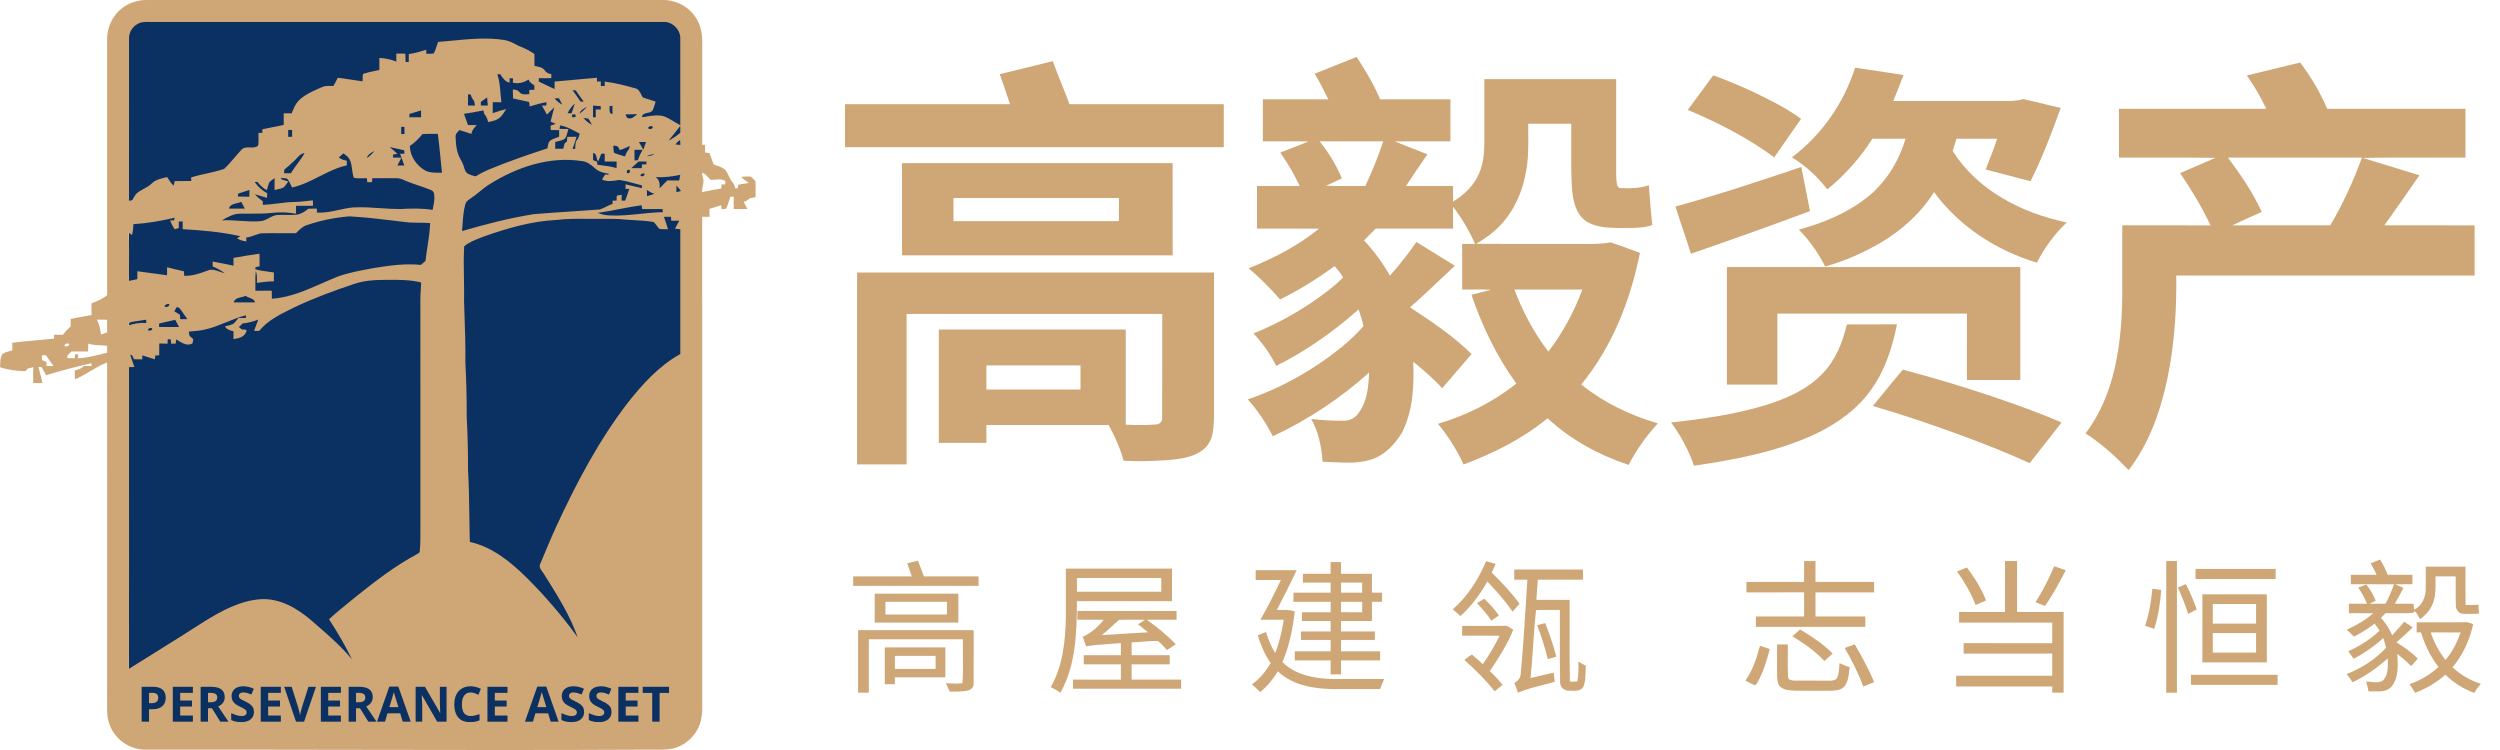 <svg width="80" height="24" viewBox="0 0 80 24" fill="none" xmlns="http://www.w3.org/2000/svg">
<g clip-path="url(#clip0_1952_65682)">
<rect x="4.126" y="0.678" width="17.663" height="22.446" fill="#0B3062"/>
<path fill-rule="evenodd" clip-rule="evenodd" d="M42.067 2.359C42.293 2.27 42.519 2.179 42.744 2.088C42.966 1.998 43.188 1.908 43.411 1.821C43.695 2.254 43.961 2.702 44.166 3.179C44.915 3.179 45.664 3.179 46.414 3.179C46.413 3.627 46.413 4.075 46.414 4.522C46.176 4.523 45.939 4.523 45.702 4.523C45.346 4.522 44.99 4.522 44.635 4.524C44.892 4.632 45.153 4.733 45.413 4.834C45.501 4.868 45.59 4.902 45.678 4.937C45.443 5.27 45.217 5.609 44.993 5.951C45.326 5.951 45.66 5.951 45.993 5.951L46.497 5.951L46.497 6.014C46.497 6.16 46.496 6.307 46.498 6.453C46.856 6.231 47.182 5.927 47.34 5.529C47.464 5.232 47.498 4.906 47.498 4.586C47.498 4.213 47.498 3.84 47.498 3.466C47.498 3.155 47.498 2.844 47.498 2.533H51.718L51.718 3.494C51.718 4.135 51.718 4.776 51.718 5.417L51.717 5.471L51.717 5.483C51.717 5.629 51.716 5.776 51.748 5.919C51.76 5.974 51.805 6.022 51.866 6.019C52.166 6.034 52.475 6.024 52.763 5.928C52.793 6.353 52.826 6.778 52.874 7.201C52.591 7.298 52.292 7.296 51.996 7.295C51.925 7.294 51.853 7.294 51.783 7.295C51.414 7.288 51.009 7.275 50.704 7.04C50.413 6.802 50.338 6.406 50.305 6.051C50.274 5.585 50.277 5.119 50.28 4.652C50.282 4.421 50.283 4.19 50.28 3.96H48.904C48.903 4.068 48.904 4.177 48.904 4.286V4.288C48.907 4.687 48.91 5.087 48.834 5.481C48.725 6.123 48.455 6.75 47.998 7.221C47.777 7.455 47.511 7.641 47.235 7.804C47.89 7.806 48.545 7.806 49.2 7.806C49.601 7.806 50.001 7.805 50.402 7.806C50.496 7.804 50.591 7.805 50.686 7.806C50.968 7.809 51.251 7.812 51.528 7.754C51.729 7.815 51.926 7.888 52.123 7.962C52.241 8.006 52.359 8.05 52.478 8.092C52.174 9.61 51.59 11.099 50.6 12.304C51.319 12.885 52.167 13.29 53.052 13.548C52.683 13.947 52.367 14.396 52.114 14.876C51.162 14.56 50.26 14.07 49.523 13.384C48.726 14.037 47.796 14.505 46.835 14.863C46.62 14.396 46.342 13.958 46.015 13.562C46.921 13.295 47.782 12.864 48.523 12.275C47.898 11.411 47.428 10.441 47.087 9.433L47.27 9.386C47.419 9.348 47.567 9.31 47.716 9.271C47.517 9.262 47.318 9.263 47.119 9.264C47.009 9.265 46.899 9.265 46.789 9.264C46.789 8.778 46.789 8.292 46.789 7.805C46.847 7.806 46.906 7.806 46.965 7.806C47.043 7.805 47.122 7.805 47.201 7.806C47.017 7.383 46.781 6.982 46.498 6.617C46.496 6.783 46.497 6.949 46.497 7.115L46.497 7.315C46.144 7.315 45.791 7.315 45.437 7.315H45.436C44.965 7.315 44.493 7.315 44.021 7.316C43.984 7.354 43.946 7.391 43.908 7.429C43.821 7.516 43.733 7.603 43.65 7.694C43.97 8.035 44.248 8.415 44.479 8.822C44.779 8.477 45.067 8.121 45.325 7.743L45.559 7.888C45.891 8.093 46.223 8.299 46.556 8.504C46.398 8.65 46.243 8.797 46.087 8.945C45.769 9.247 45.451 9.549 45.118 9.835C45.809 10.286 46.501 10.749 47.09 11.33C46.89 11.564 46.688 11.797 46.487 12.03L46.486 12.032L46.484 12.035C46.372 12.165 46.26 12.294 46.148 12.424C45.871 12.11 45.548 11.84 45.224 11.577C45.254 12.341 45.218 13.146 44.865 13.84C44.634 14.222 44.303 14.577 43.864 14.708C43.477 14.83 43.071 14.81 42.669 14.79C42.553 14.784 42.437 14.778 42.323 14.776C42.288 14.304 42.198 13.824 41.96 13.409C42.316 13.442 42.672 13.474 43.029 13.461C43.21 13.458 43.383 13.362 43.479 13.208C43.755 12.843 43.793 12.365 43.811 11.924C42.89 12.745 41.853 13.438 40.733 13.958C40.512 13.536 40.249 13.134 39.928 12.781C41.015 12.409 42.034 11.836 42.926 11.113C43.178 10.905 43.416 10.68 43.633 10.436C43.591 10.254 43.533 10.077 43.475 9.9C42.678 10.611 41.794 11.231 40.838 11.709C40.651 11.327 40.4 10.98 40.112 10.669C40.789 10.398 41.433 10.048 42.035 9.637C42.367 9.407 42.695 9.166 42.978 8.877C42.91 8.75 42.815 8.639 42.721 8.53L42.708 8.514C42.157 8.916 41.575 9.279 40.964 9.582C40.652 9.227 40.32 8.888 39.956 8.586C40.759 8.266 41.536 7.862 42.21 7.317C41.813 7.315 41.415 7.315 41.018 7.315C40.753 7.316 40.489 7.316 40.224 7.315V5.951H41.589C41.416 5.576 41.205 5.221 40.969 4.883C41.076 4.84 41.183 4.799 41.29 4.757C41.486 4.681 41.682 4.606 41.876 4.524C41.591 4.522 41.306 4.522 41.022 4.523C40.818 4.523 40.615 4.523 40.411 4.522C40.412 4.224 40.412 3.926 40.411 3.628L40.411 3.179C40.76 3.179 41.108 3.179 41.457 3.179H41.458C41.807 3.179 42.157 3.179 42.506 3.179L42.457 3.08C42.335 2.835 42.214 2.59 42.067 2.359ZM42.231 4.523C42.514 4.887 42.767 5.279 42.937 5.71C42.843 5.755 42.749 5.798 42.655 5.841C42.58 5.876 42.504 5.911 42.429 5.946C42.689 5.952 42.948 5.952 43.208 5.951C43.369 5.95 43.53 5.95 43.691 5.951C43.908 5.487 44.104 5.011 44.263 4.523C43.585 4.522 42.908 4.522 42.231 4.523ZM48.46 9.264C48.727 9.973 49.086 10.65 49.549 11.251C50.01 10.649 50.37 9.973 50.638 9.265C50.12 9.264 49.602 9.264 49.084 9.264L48.46 9.264Z" fill="#CFA675"/>
<path d="M32.789 2.178C33.089 2.105 33.388 2.032 33.688 1.957C33.778 2.208 33.878 2.455 33.977 2.702C34.061 2.912 34.146 3.123 34.225 3.335H39.161C39.16 3.793 39.16 4.252 39.161 4.71H27.041V3.335H32.32C32.294 3.259 32.269 3.182 32.243 3.105C32.163 2.86 32.082 2.615 31.991 2.374C32.257 2.307 32.523 2.243 32.789 2.178Z" fill="#CFA675"/>
<path fill-rule="evenodd" clip-rule="evenodd" d="M71.901 2.415C72.469 2.275 73.037 2.137 73.605 2C73.95 2.457 74.246 2.953 74.468 3.481C75.451 3.481 76.434 3.481 77.418 3.481L78.895 3.481C78.895 4.002 78.895 4.523 78.895 5.044C78.48 5.046 78.064 5.045 77.649 5.043C76.967 5.041 76.285 5.039 75.604 5.054C75.96 5.159 76.315 5.269 76.67 5.378C76.92 5.456 77.17 5.534 77.421 5.609C77.052 6.147 76.677 6.68 76.299 7.211C77.26 7.212 78.222 7.212 79.184 7.212H79.187C79.187 7.747 79.187 8.281 79.187 8.816C77.596 8.816 76.006 8.816 74.416 8.816C72.824 8.816 71.233 8.816 69.641 8.816C69.653 9.91 69.584 11.009 69.363 12.082C69.145 13.134 68.781 14.183 68.117 15.042C67.697 14.607 67.247 14.194 66.736 13.867C67.203 13.26 67.497 12.536 67.668 11.793C67.868 10.921 67.921 10.022 67.912 9.13C67.912 8.708 67.912 8.286 67.912 7.864L67.912 7.211C68.852 7.212 69.792 7.212 70.733 7.212H70.736C70.462 6.627 70.129 6.072 69.763 5.541C70.139 5.377 70.516 5.213 70.894 5.051C70.251 5.04 69.608 5.042 68.965 5.043C68.579 5.044 68.193 5.045 67.808 5.044C67.808 4.523 67.808 4.002 67.808 3.481L69.378 3.481C70.425 3.481 71.472 3.481 72.519 3.481C72.349 3.106 72.133 2.755 71.901 2.415ZM71.296 5.044C71.698 5.594 72.096 6.156 72.374 6.782C72.263 6.832 72.151 6.882 72.039 6.932C71.836 7.023 71.633 7.114 71.432 7.21C72.478 7.213 73.523 7.213 74.569 7.21C74.976 6.523 75.309 5.793 75.582 5.044C75.062 5.044 74.543 5.044 74.023 5.044C73.114 5.043 72.205 5.043 71.296 5.044Z" fill="#CFA675"/>
<path d="M59.363 2.165C59.879 2.244 60.395 2.322 60.911 2.4C60.842 2.593 60.765 2.783 60.688 2.973L60.687 2.974L60.687 2.975C60.652 3.06 60.617 3.146 60.584 3.231C61.193 3.231 61.803 3.231 62.413 3.231C62.871 3.231 63.328 3.231 63.785 3.231C63.868 3.229 63.951 3.23 64.034 3.231C64.273 3.235 64.512 3.239 64.744 3.172C64.974 3.219 65.202 3.276 65.43 3.332C65.6 3.375 65.771 3.417 65.943 3.455C65.653 4.249 65.358 5.043 64.977 5.798L64.795 5.751C64.377 5.643 63.958 5.535 63.541 5.424C63.669 5.098 63.797 4.772 63.91 4.44C63.673 4.439 63.436 4.439 63.199 4.439C63.002 4.439 62.804 4.439 62.607 4.439C62.567 4.57 62.526 4.701 62.486 4.832C62.879 5.458 63.442 5.967 64.077 6.34C64.71 6.718 65.414 6.963 66.133 7.119C65.746 7.489 65.421 7.926 65.181 8.405C63.886 8.018 62.693 7.243 61.889 6.148C61.466 6.822 60.859 7.368 60.176 7.77C59.62 8.092 59.026 8.359 58.405 8.527C58.185 8.095 57.905 7.693 57.563 7.348C58.316 7.141 59.059 6.845 59.682 6.366C60.318 5.893 60.751 5.192 60.978 4.44C60.624 4.439 60.27 4.438 59.917 4.44C59.525 5.051 59.038 5.602 58.475 6.061C58.161 5.657 57.78 5.301 57.342 5.035C58.292 4.319 59.005 3.299 59.363 2.165Z" fill="#CFA675"/>
<path d="M54.009 3.517C54.12 3.365 54.232 3.215 54.343 3.064L54.344 3.063L54.345 3.062C54.505 2.845 54.665 2.628 54.824 2.411C55.538 2.667 56.229 2.984 56.897 3.342C57.151 3.482 57.399 3.63 57.634 3.801C57.461 4.051 57.287 4.301 57.113 4.551L57.112 4.552L57.111 4.553C56.999 4.713 56.888 4.873 56.776 5.034C55.926 4.41 54.979 3.925 54.009 3.517Z" fill="#CFA675"/>
<path fill-rule="evenodd" clip-rule="evenodd" d="M28.865 5.221L31.752 5.221C33.676 5.221 35.6 5.221 37.524 5.221C37.524 6.204 37.524 7.187 37.525 8.17L34.631 8.17C32.709 8.17 30.787 8.17 28.865 8.17C28.865 7.514 28.865 6.859 28.865 6.204L28.865 5.221ZM30.512 6.336C30.511 6.582 30.511 6.829 30.511 7.076C32.276 7.076 34.041 7.076 35.805 7.076C35.805 6.83 35.805 6.583 35.806 6.336C34.747 6.335 33.688 6.336 32.629 6.336H32.628C31.922 6.336 31.217 6.336 30.512 6.336Z" fill="#CFA675"/>
<path d="M53.615 6.609C54.972 6.236 56.309 5.793 57.642 5.342C57.683 5.549 57.724 5.757 57.764 5.964L57.764 5.965C57.816 6.229 57.867 6.492 57.92 6.755C56.655 7.226 55.384 7.679 54.109 8.119C54.03 7.866 53.946 7.615 53.862 7.364C53.778 7.113 53.694 6.861 53.615 6.609Z" fill="#CFA675"/>
<path d="M55.261 8.546C57.187 8.545 59.113 8.545 61.039 8.546C62.243 8.546 63.447 8.546 64.65 8.546C64.65 9.341 64.65 10.136 64.65 10.931L64.65 12.161C64.08 12.161 63.511 12.161 62.941 12.161C62.941 11.453 62.941 10.744 62.942 10.035L60.92 10.035C59.572 10.035 58.224 10.035 56.876 10.035L56.876 10.793C56.876 11.297 56.876 11.802 56.876 12.307H55.261C55.261 11.837 55.261 11.367 55.261 10.898V10.892C55.261 10.11 55.261 9.328 55.261 8.546Z" fill="#CFA675"/>
<path fill-rule="evenodd" clip-rule="evenodd" d="M27.427 8.722C31.234 8.723 35.041 8.723 38.848 8.722C38.848 9.416 38.848 10.109 38.848 10.803C38.848 11.496 38.848 12.189 38.848 12.883C38.847 12.957 38.848 13.032 38.848 13.107C38.85 13.36 38.851 13.613 38.805 13.862C38.763 14.077 38.654 14.286 38.471 14.413C38.148 14.648 37.738 14.689 37.353 14.725C36.888 14.753 36.421 14.771 35.956 14.745C35.849 14.343 35.673 13.963 35.477 13.599C34.173 13.6 32.87 13.599 31.567 13.599H31.565C31.563 13.79 31.564 13.981 31.564 14.172H30.043C30.043 13.367 30.043 12.562 30.043 11.757L30.043 10.546H36.024C36.024 11.56 36.024 12.574 36.024 13.589C36.345 13.607 36.667 13.607 36.988 13.583C37.096 13.584 37.199 13.498 37.189 13.384C37.193 12.703 37.192 12.022 37.192 11.341C37.191 10.909 37.191 10.477 37.192 10.046H29.011L29.011 11.65C29.011 12.72 29.011 13.79 29.011 14.86C28.747 14.86 28.483 14.86 28.218 14.86C27.955 14.86 27.691 14.86 27.427 14.86V8.722ZM31.564 12.335L31.564 12.464H34.576C34.576 12.207 34.576 11.95 34.576 11.692C34.147 11.692 33.719 11.692 33.291 11.692H33.285C32.712 11.692 32.139 11.693 31.565 11.692C31.564 11.906 31.564 12.121 31.564 12.335Z" fill="#CFA675"/>
<path d="M59.101 10.38C59.368 10.38 59.636 10.38 59.903 10.38C60.17 10.38 60.437 10.38 60.704 10.379C60.558 11.098 60.334 11.817 59.909 12.422C59.455 13.086 58.781 13.568 58.059 13.903C56.846 14.461 55.521 14.711 54.208 14.902C54.036 14.407 53.786 13.939 53.473 13.52C54.502 13.406 55.534 13.261 56.525 12.956C57.189 12.746 57.856 12.453 58.339 11.935C58.748 11.51 58.964 10.944 59.101 10.38Z" fill="#CFA675"/>
<path d="M59.931 12.992C60.031 12.871 60.129 12.75 60.228 12.629C60.447 12.361 60.666 12.093 60.889 11.829C61.858 12.085 62.819 12.373 63.769 12.692C64.511 12.945 65.251 13.207 65.97 13.521C65.782 13.763 65.592 14.004 65.402 14.245L65.401 14.246C65.25 14.438 65.099 14.629 64.949 14.821C64.198 14.475 63.425 14.177 62.649 13.891C61.753 13.563 60.847 13.258 59.931 12.992Z" fill="#CFA675"/>
<path d="M76.162 17.906C76.259 18.06 76.341 18.223 76.406 18.394C76.59 18.393 76.774 18.393 76.959 18.393L77.198 18.393C77.196 18.494 77.196 18.594 77.196 18.695L77.03 18.695C76.901 18.695 76.772 18.694 76.644 18.696C76.711 18.727 76.78 18.757 76.849 18.787L76.91 18.814C76.823 18.985 76.729 19.154 76.633 19.32C76.832 19.321 77.032 19.321 77.231 19.32C77.234 19.338 77.235 19.357 77.237 19.375C77.241 19.419 77.246 19.464 77.258 19.51C77.485 19.392 77.616 19.134 77.623 18.884C77.626 18.735 77.625 18.586 77.625 18.437V18.436C77.624 18.335 77.624 18.234 77.624 18.133C77.794 18.133 77.963 18.133 78.133 18.133C78.387 18.133 78.642 18.133 78.896 18.133C78.896 18.263 78.896 18.393 78.895 18.523V18.526C78.895 18.803 78.894 19.082 78.899 19.36C79.035 19.365 79.172 19.362 79.308 19.349C79.312 19.445 79.319 19.541 79.327 19.637L79.309 19.638L79.267 19.639C79.108 19.645 78.949 19.65 78.791 19.637C78.668 19.623 78.589 19.503 78.588 19.386C78.58 19.206 78.582 19.025 78.583 18.845C78.584 18.712 78.585 18.578 78.582 18.444C78.421 18.445 78.259 18.445 78.098 18.445L77.936 18.445C77.937 18.483 77.937 18.521 77.937 18.56C77.94 18.845 77.943 19.139 77.811 19.398C77.731 19.569 77.592 19.701 77.446 19.816C77.422 19.786 77.403 19.75 77.383 19.713C77.35 19.649 77.317 19.586 77.26 19.558C77.254 19.57 77.242 19.595 77.234 19.609L77.233 19.612C77.048 19.626 76.862 19.624 76.677 19.623C76.563 19.622 76.45 19.62 76.336 19.623L76.263 19.697L76.224 19.736L76.19 19.771C76.341 19.934 76.463 20.124 76.549 20.329C76.585 20.289 76.621 20.25 76.657 20.21C76.752 20.107 76.846 20.004 76.935 19.896C77.026 19.954 77.118 20.014 77.208 20.076C77.04 20.243 76.866 20.403 76.685 20.555C76.93 20.705 77.165 20.872 77.37 21.074L77.33 21.119C77.272 21.185 77.215 21.25 77.158 21.316C77.02 21.174 76.869 21.046 76.713 20.924L76.713 20.925C76.736 21.273 76.762 21.673 76.536 21.965C76.388 22.136 76.166 22.13 75.956 22.124C75.9 22.123 75.845 22.121 75.792 22.123C75.774 22.016 75.75 21.911 75.717 21.808C75.765 21.809 75.816 21.815 75.867 21.821C76.003 21.836 76.144 21.852 76.259 21.773C76.418 21.602 76.415 21.35 76.411 21.127L76.41 21.067C76.07 21.37 75.695 21.638 75.281 21.833C75.223 21.741 75.161 21.653 75.095 21.568C75.571 21.385 76.012 21.1 76.357 20.723C76.328 20.62 76.298 20.519 76.267 20.418C75.98 20.677 75.662 20.901 75.319 21.08C75.26 20.999 75.203 20.919 75.143 20.839C75.511 20.677 75.855 20.456 76.149 20.18C76.096 20.104 76.042 20.029 75.987 19.955C75.779 20.113 75.56 20.257 75.326 20.372C75.251 20.297 75.175 20.222 75.098 20.149C75.4 20.012 75.692 19.846 75.941 19.625C75.769 19.621 75.596 19.622 75.424 19.622H75.423C75.337 19.623 75.251 19.623 75.165 19.623C75.165 19.521 75.165 19.421 75.166 19.32L75.27 19.32C75.427 19.321 75.584 19.321 75.742 19.319C75.671 19.136 75.575 18.965 75.464 18.803L75.583 18.757L75.584 18.757C75.63 18.739 75.676 18.722 75.721 18.704C75.846 18.862 75.95 19.037 76.022 19.225C75.953 19.256 75.885 19.288 75.818 19.32C75.933 19.321 76.049 19.321 76.164 19.32L76.338 19.32C76.442 19.118 76.534 18.91 76.61 18.696C76.275 18.695 75.94 18.695 75.604 18.695L75.227 18.695C75.227 18.594 75.227 18.493 75.228 18.393L75.502 18.393C75.686 18.393 75.869 18.393 76.053 18.393C75.994 18.267 75.931 18.144 75.861 18.025L76.162 17.906Z" fill="#CFA675"/>
<path d="M29.032 18.025L29.159 17.995C29.231 17.978 29.304 17.961 29.376 17.943C29.419 18.054 29.46 18.166 29.502 18.278C29.522 18.334 29.543 18.39 29.564 18.445C29.897 18.445 30.23 18.445 30.564 18.445C30.814 18.445 31.064 18.445 31.314 18.445C31.313 18.546 31.313 18.646 31.314 18.747C30.422 18.747 29.531 18.747 28.64 18.747L27.302 18.747V18.445C27.615 18.445 27.927 18.445 28.239 18.445C28.552 18.445 28.864 18.445 29.177 18.445C29.13 18.305 29.081 18.165 29.032 18.025Z" fill="#CFA675"/>
<path fill-rule="evenodd" clip-rule="evenodd" d="M42.579 17.986L42.912 17.987C42.912 18.112 42.912 18.237 42.913 18.362C43.078 18.362 43.242 18.362 43.407 18.362C43.572 18.362 43.737 18.362 43.902 18.362V18.966C44.01 18.966 44.117 18.966 44.226 18.966C44.225 19.063 44.225 19.16 44.226 19.258H43.902V19.873C43.683 19.872 43.464 19.872 43.245 19.873L42.912 19.873C42.912 19.984 42.912 20.095 42.913 20.206H43.996C43.996 20.296 43.996 20.387 43.996 20.477H42.913C42.912 20.598 42.912 20.72 42.912 20.842C43.15 20.842 43.388 20.842 43.625 20.842H43.627C43.806 20.842 43.984 20.842 44.163 20.842C44.163 20.939 44.163 21.036 44.163 21.133H42.913C42.912 21.282 42.912 21.432 42.913 21.581C42.801 21.581 42.69 21.581 42.579 21.582C42.579 21.432 42.579 21.282 42.58 21.133H41.433C41.432 21.036 41.432 20.939 41.433 20.842H42.58C42.579 20.72 42.579 20.598 42.58 20.477C42.263 20.477 41.947 20.477 41.631 20.477C41.63 20.387 41.63 20.296 41.631 20.207C41.947 20.206 42.263 20.206 42.58 20.207C42.579 20.095 42.579 19.984 42.58 19.872C42.427 19.872 42.274 19.872 42.121 19.872C41.968 19.872 41.815 19.872 41.663 19.873C41.662 19.779 41.662 19.685 41.662 19.592C41.865 19.591 42.069 19.592 42.272 19.592L42.58 19.592C42.579 19.48 42.579 19.369 42.58 19.258H41.391C41.391 19.16 41.391 19.063 41.391 18.966C41.787 18.966 42.183 18.966 42.579 18.966C42.579 18.859 42.579 18.751 42.58 18.643C42.384 18.643 42.188 18.643 41.992 18.643L41.694 18.643C41.693 18.549 41.693 18.456 41.694 18.362H42.579V17.986ZM42.913 18.643C42.912 18.751 42.912 18.858 42.912 18.966C43.041 18.967 43.17 18.966 43.3 18.966C43.396 18.966 43.493 18.966 43.59 18.966L43.59 18.883C43.59 18.803 43.59 18.723 43.59 18.643C43.364 18.643 43.138 18.643 42.913 18.643ZM42.913 19.258C42.912 19.369 42.912 19.48 42.912 19.591C43.053 19.592 43.195 19.592 43.336 19.592C43.421 19.592 43.505 19.592 43.59 19.592V19.258L43.421 19.257C43.251 19.257 43.082 19.257 42.913 19.258Z" fill="#CFA675"/>
<path d="M46.488 19.498C46.968 19.085 47.309 18.536 47.557 17.959C47.637 17.977 47.717 18.001 47.796 18.026L47.859 18.045C47.819 18.139 47.778 18.233 47.737 18.326C48.054 18.637 48.364 18.959 48.624 19.32C48.572 19.378 48.521 19.438 48.47 19.497L48.402 19.575C48.166 19.227 47.883 18.914 47.596 18.608C47.365 19.016 47.083 19.4 46.733 19.714C46.653 19.639 46.571 19.568 46.488 19.498Z" fill="#CFA675"/>
<path d="M57.731 17.955H58.095V18.622C58.471 18.623 58.846 18.622 59.221 18.622C59.471 18.622 59.722 18.622 59.971 18.622C59.971 18.733 59.971 18.844 59.971 18.956C59.554 18.955 59.137 18.956 58.721 18.956L58.096 18.956C58.095 19.212 58.095 19.47 58.096 19.727L58.627 19.727C58.981 19.727 59.336 19.727 59.69 19.727C59.689 19.838 59.689 19.949 59.69 20.06H56.189C56.188 19.949 56.188 19.838 56.189 19.727C56.446 19.727 56.703 19.727 56.96 19.727C57.217 19.727 57.474 19.727 57.731 19.727C57.731 19.534 57.731 19.341 57.731 19.148L57.731 18.955C57.424 18.956 57.116 18.956 56.809 18.956C56.502 18.956 56.194 18.956 55.887 18.956C55.886 18.844 55.886 18.733 55.886 18.622H57.731V17.955Z" fill="#CFA675"/>
<path d="M64.161 17.955H64.546C64.546 18.497 64.546 19.039 64.546 19.581H66.036L66.036 20.461C66.036 21.029 66.036 21.597 66.036 22.165C65.914 22.165 65.793 22.165 65.672 22.165C65.671 22.099 65.671 22.033 65.672 21.967C65.265 21.967 64.858 21.967 64.451 21.967H64.442C63.827 21.967 63.212 21.967 62.597 21.966C62.597 21.852 62.597 21.738 62.598 21.623H65.672C65.671 21.446 65.672 21.269 65.672 21.092L65.672 20.914C65.199 20.915 64.727 20.915 64.255 20.915C63.782 20.915 63.31 20.915 62.837 20.915C62.837 20.803 62.837 20.692 62.837 20.581C63.782 20.581 64.727 20.581 65.672 20.582C65.672 20.363 65.672 20.143 65.672 19.924H62.691C62.691 19.81 62.691 19.696 62.691 19.581C63.181 19.581 63.67 19.581 64.16 19.581C64.161 19.245 64.161 18.908 64.161 18.571V18.566C64.161 18.362 64.161 18.159 64.161 17.955Z" fill="#CFA675"/>
<path d="M69.319 17.955H69.662V22.165C69.547 22.165 69.433 22.165 69.319 22.165V17.955Z" fill="#CFA675"/>
<path d="M65.135 19.27C65.369 18.906 65.57 18.52 65.733 18.119L65.745 18.124C65.865 18.164 65.985 18.204 66.104 18.248C65.905 18.642 65.689 19.027 65.441 19.392C65.363 19.362 65.285 19.331 65.208 19.299L65.135 19.27Z" fill="#CFA675"/>
<path d="M62.626 18.287C62.73 18.244 62.834 18.201 62.939 18.159C63.184 18.485 63.407 18.832 63.553 19.214C63.441 19.262 63.329 19.31 63.218 19.36C63.074 18.976 62.862 18.621 62.626 18.287Z" fill="#CFA675"/>
<path fill-rule="evenodd" clip-rule="evenodd" d="M34.108 18.195C34.862 18.195 35.617 18.195 36.372 18.195L37.504 18.195V19.237C36.997 19.237 36.49 19.237 35.983 19.237C35.476 19.237 34.969 19.237 34.462 19.237C34.456 20.229 34.432 21.28 33.934 22.168C33.834 22.101 33.73 22.041 33.624 21.986C34.013 21.313 34.09 20.517 34.108 19.755C34.107 19.41 34.107 19.066 34.107 18.722L34.108 18.195ZM34.461 18.935L35.361 18.935C35.961 18.935 36.561 18.935 37.161 18.935C37.16 18.789 37.16 18.643 37.161 18.497C36.711 18.497 36.261 18.497 35.811 18.497C35.361 18.497 34.911 18.497 34.461 18.497C34.461 18.643 34.461 18.789 34.461 18.935Z" fill="#CFA675"/>
<path d="M48.456 18.226L49.189 18.226C49.678 18.226 50.166 18.227 50.655 18.226C50.654 18.333 50.654 18.441 50.655 18.549L50.173 18.549C49.852 18.549 49.531 18.549 49.21 18.549C49.196 18.764 49.182 18.98 49.165 19.196C49.342 19.196 49.519 19.196 49.696 19.196H49.698C49.875 19.196 50.051 19.196 50.228 19.195C50.23 19.531 50.229 19.866 50.228 20.202C50.226 20.738 50.224 21.275 50.236 21.811C50.314 21.815 50.394 21.815 50.474 21.807C50.516 21.613 50.512 21.414 50.508 21.217L50.508 21.174C50.586 21.22 50.666 21.263 50.748 21.303C50.74 21.375 50.739 21.448 50.737 21.522C50.733 21.678 50.729 21.835 50.665 21.979C50.589 22.114 50.426 22.108 50.283 22.103C50.253 22.102 50.224 22.101 50.198 22.101C50.035 22.105 49.908 21.966 49.923 21.806C49.912 21.332 49.914 20.858 49.916 20.385C49.917 20.096 49.918 19.807 49.916 19.518C49.816 19.52 49.717 19.519 49.617 19.518C49.463 19.517 49.308 19.516 49.154 19.522C49.111 19.897 49.086 20.276 49.06 20.655C49.037 21.002 49.014 21.351 48.977 21.697C49.108 21.668 49.239 21.637 49.37 21.606L49.371 21.605C49.486 21.578 49.602 21.55 49.718 21.524C49.729 21.622 49.739 21.721 49.752 21.819C49.633 21.853 49.514 21.883 49.394 21.913C49.116 21.984 48.837 22.054 48.572 22.165C48.538 22.058 48.501 21.952 48.461 21.848C48.584 21.793 48.663 21.679 48.665 21.543C48.747 20.648 48.802 19.751 48.857 18.854L48.876 18.549H48.456C48.456 18.477 48.456 18.405 48.456 18.334L48.456 18.226Z" fill="#CFA675"/>
<path d="M70.257 18.205H72.821C72.82 18.313 72.82 18.421 72.82 18.528C72.392 18.528 71.965 18.528 71.538 18.528C71.111 18.528 70.684 18.528 70.257 18.528C70.256 18.421 70.256 18.313 70.257 18.205Z" fill="#CFA675"/>
<path d="M40.182 18.247C40.37 18.247 40.557 18.247 40.744 18.247H40.745C40.995 18.247 41.244 18.247 41.493 18.247C41.291 18.676 41.076 19.098 40.858 19.519C40.892 19.519 40.926 19.519 40.96 19.518C41.119 19.515 41.278 19.512 41.431 19.563C41.368 20.118 41.257 20.672 41.038 21.187C41.448 21.599 42.052 21.71 42.611 21.727C43.172 21.729 43.734 21.729 44.295 21.727C44.245 21.831 44.201 21.939 44.164 22.049C43.776 22.051 43.389 22.05 43.001 22.05L42.613 22.05C42.004 22.034 41.347 21.92 40.892 21.481C40.741 21.732 40.554 21.962 40.325 22.146C40.24 22.061 40.154 21.977 40.064 21.899C40.313 21.723 40.505 21.479 40.662 21.22C40.473 20.949 40.342 20.643 40.249 20.328C40.337 20.293 40.425 20.258 40.513 20.223C40.584 20.459 40.675 20.69 40.807 20.899C40.942 20.556 41.023 20.195 41.08 19.831H40.332C40.571 19.418 40.785 18.991 40.989 18.559C40.854 18.559 40.72 18.559 40.585 18.559C40.451 18.559 40.317 18.559 40.182 18.56C40.182 18.455 40.182 18.351 40.182 18.247Z" fill="#CFA675"/>
<path d="M69.692 18.801L69.948 18.691C70.081 18.953 70.2 19.223 70.293 19.502C70.202 19.55 70.111 19.596 70.02 19.642C69.933 19.353 69.814 19.076 69.692 18.801Z" fill="#CFA675"/>
<path d="M68.875 18.839C68.968 18.853 69.063 18.866 69.158 18.879C69.13 19.3 69.064 19.721 68.934 20.125L68.847 20.094C68.779 20.07 68.71 20.046 68.642 20.023C68.775 19.642 68.839 19.24 68.875 18.839Z" fill="#CFA675"/>
<path fill-rule="evenodd" clip-rule="evenodd" d="M27.99 18.997H30.668C30.668 19.307 30.668 19.616 30.668 19.924L29.775 19.924C29.18 19.925 28.585 19.925 27.99 19.924C27.99 19.719 27.99 19.513 27.99 19.308L27.99 18.997ZM28.334 19.258C28.334 19.393 28.334 19.528 28.334 19.664C28.727 19.665 29.121 19.665 29.515 19.664C29.778 19.664 30.041 19.664 30.303 19.664C30.303 19.529 30.303 19.393 30.304 19.258C29.928 19.257 29.553 19.258 29.178 19.258H29.174C28.894 19.258 28.614 19.258 28.334 19.258Z" fill="#CFA675"/>
<path fill-rule="evenodd" clip-rule="evenodd" d="M70.476 19.019C70.851 19.018 71.226 19.018 71.601 19.018C71.913 19.019 72.226 19.019 72.539 19.018V21.196C72.195 21.196 71.852 21.196 71.508 21.196H71.506C71.162 21.196 70.819 21.196 70.476 21.196L70.476 20.455C70.476 19.976 70.476 19.498 70.476 19.019ZM70.809 19.33C70.809 19.539 70.809 19.747 70.809 19.956C71.138 19.957 71.468 19.956 71.798 19.956L72.195 19.956L72.195 19.797C72.195 19.642 72.195 19.486 72.195 19.331C71.733 19.33 71.271 19.33 70.809 19.33ZM70.809 20.258C70.809 20.466 70.809 20.675 70.809 20.884C71.007 20.884 71.205 20.884 71.403 20.884C71.667 20.884 71.931 20.884 72.195 20.884C72.195 20.675 72.195 20.467 72.195 20.258C71.931 20.258 71.667 20.258 71.403 20.258C71.205 20.258 71.007 20.258 70.809 20.258Z" fill="#CFA675"/>
<path d="M47.264 19.3C47.342 19.253 47.419 19.206 47.497 19.159C47.667 19.324 47.828 19.498 47.965 19.691L47.942 19.708C47.869 19.759 47.796 19.811 47.724 19.863C47.59 19.66 47.43 19.477 47.264 19.3Z" fill="#CFA675"/>
<path fill-rule="evenodd" clip-rule="evenodd" d="M37.65 19.55C37.649 19.643 37.649 19.737 37.65 19.831L37.39 19.831C37.16 19.831 36.929 19.83 36.699 19.832C37.027 20.068 37.345 20.323 37.626 20.616L37.563 20.656C37.489 20.704 37.415 20.752 37.341 20.8C37.322 20.779 37.303 20.758 37.284 20.737C37.213 20.659 37.142 20.579 37.057 20.515C36.884 20.507 36.71 20.521 36.536 20.535C36.429 20.544 36.321 20.553 36.213 20.556C36.212 20.674 36.212 20.791 36.212 20.909L36.212 20.967H37.431C37.431 21.064 37.431 21.161 37.431 21.258H36.212C36.212 21.421 36.212 21.585 36.212 21.748C36.528 21.749 36.844 21.749 37.16 21.748H37.162C37.373 21.748 37.585 21.748 37.796 21.748C37.796 21.846 37.796 21.943 37.796 22.04C37.219 22.04 36.643 22.04 36.067 22.04H36.059C35.485 22.04 34.91 22.04 34.336 22.04C34.336 21.943 34.336 21.847 34.337 21.751V21.75L34.337 21.748C34.847 21.748 35.358 21.748 35.869 21.749C35.868 21.585 35.868 21.422 35.869 21.258H34.68V20.967H35.869C35.868 20.838 35.868 20.709 35.868 20.579C35.748 20.59 35.628 20.598 35.507 20.606C35.255 20.623 35.004 20.64 34.755 20.683C34.721 20.581 34.686 20.478 34.65 20.377C34.913 20.26 35.141 20.059 35.317 19.834C35.158 19.829 34.998 19.83 34.839 19.831C34.718 19.831 34.596 19.832 34.474 19.83C34.474 19.736 34.475 19.643 34.478 19.55C35.182 19.55 35.887 19.55 36.592 19.55L37.65 19.55ZM36 20.278C36.246 20.264 36.493 20.25 36.739 20.234C36.633 20.148 36.526 20.064 36.418 19.98C36.492 19.932 36.566 19.884 36.639 19.834L36.502 19.832C36.272 19.829 36.042 19.826 35.813 19.835C35.724 19.907 35.639 19.986 35.555 20.064C35.459 20.153 35.364 20.242 35.26 20.322C35.507 20.306 35.753 20.292 36 20.278Z" fill="#CFA675"/>
<path fill-rule="evenodd" clip-rule="evenodd" d="M77.333 19.914C77.513 19.914 77.693 19.914 77.874 19.915C78.234 19.915 78.595 19.915 78.956 19.911C79.001 19.922 79.046 19.938 79.091 19.954C79.108 19.96 79.124 19.966 79.141 19.972C79.034 20.477 78.811 20.959 78.48 21.356C78.74 21.592 79.047 21.778 79.385 21.881C79.308 21.974 79.237 22.072 79.173 22.174C78.829 22.045 78.514 21.846 78.251 21.59C77.969 21.844 77.636 22.035 77.283 22.171C77.228 22.076 77.169 21.983 77.105 21.894C77.445 21.774 77.766 21.591 78.03 21.343C77.775 21.013 77.593 20.633 77.472 20.235L77.334 20.239C77.333 20.131 77.332 20.022 77.333 19.914ZM77.783 20.238C77.889 20.556 78.048 20.855 78.257 21.118C78.474 20.86 78.63 20.557 78.739 20.239C78.526 20.236 78.314 20.237 78.102 20.237C77.996 20.237 77.889 20.238 77.783 20.238Z" fill="#CFA675"/>
<path d="M49.19 20.005L49.21 20C49.288 19.979 49.366 19.958 49.446 19.937C49.584 20.288 49.707 20.645 49.803 21.011C49.711 21.038 49.62 21.065 49.529 21.092C49.443 20.722 49.319 20.362 49.19 20.005Z" fill="#CFA675"/>
<path d="M48.138 20.026C48.218 20.015 48.282 20.059 48.346 20.103C48.372 20.121 48.398 20.139 48.424 20.152C48.233 20.623 47.959 21.054 47.675 21.473C47.819 21.611 47.957 21.758 48.082 21.915C47.998 21.985 47.913 22.054 47.828 22.123C47.541 21.755 47.205 21.429 46.86 21.117C46.876 21.105 46.893 21.092 46.909 21.079C46.971 21.031 47.033 20.983 47.101 20.946C47.211 21.03 47.311 21.124 47.412 21.219L47.449 21.254C47.655 20.966 47.832 20.66 47.987 20.343C47.743 20.341 47.499 20.341 47.255 20.341C47.099 20.341 46.944 20.342 46.789 20.341C46.789 20.237 46.789 20.133 46.79 20.029C46.943 20.029 47.095 20.029 47.248 20.029C47.545 20.03 47.842 20.031 48.138 20.026Z" fill="#CFA675"/>
<path d="M27.459 20.165H31.158C31.157 20.401 31.158 20.637 31.158 20.873C31.158 21.21 31.159 21.548 31.156 21.885C31.159 22.004 31.053 22.086 30.945 22.102C30.762 22.135 30.573 22.134 30.389 22.13C30.351 22.039 30.311 21.95 30.27 21.862L30.305 21.864C30.469 21.874 30.635 21.885 30.798 21.861C30.821 21.573 30.818 21.283 30.815 20.993C30.812 20.814 30.81 20.634 30.814 20.456H27.802C27.802 21.026 27.802 21.596 27.802 22.165C27.687 22.165 27.573 22.165 27.459 22.165C27.459 21.831 27.459 21.498 27.459 21.165C27.459 20.831 27.459 20.498 27.459 20.165Z" fill="#CFA675"/>
<path d="M57.483 20.248L57.603 20.142C57.972 20.366 58.343 20.601 58.644 20.916C58.556 20.996 58.469 21.075 58.38 21.153C58.084 20.835 57.725 20.585 57.356 20.361C57.398 20.324 57.44 20.287 57.482 20.25L57.483 20.248Z" fill="#CFA675"/>
<path d="M56.867 20.623H57.21C57.212 20.754 57.211 20.884 57.21 21.015C57.208 21.228 57.206 21.441 57.218 21.653C57.212 21.756 57.332 21.775 57.411 21.779C57.611 21.781 57.811 21.78 58.011 21.78C58.186 21.78 58.362 21.779 58.537 21.781C58.628 21.782 58.747 21.78 58.792 21.683C58.841 21.573 58.849 21.452 58.856 21.332C58.858 21.294 58.861 21.257 58.864 21.22C58.969 21.273 59.078 21.315 59.19 21.353C59.183 21.395 59.178 21.438 59.173 21.482C59.153 21.65 59.132 21.823 59.026 21.96C58.918 22.091 58.733 22.099 58.575 22.103C58.415 22.102 58.255 22.103 58.094 22.103C57.881 22.103 57.667 22.103 57.453 22.102C57.431 22.1 57.408 22.098 57.385 22.097C57.251 22.089 57.11 22.08 56.999 22C56.884 21.918 56.871 21.764 56.867 21.635C56.865 21.442 56.866 21.249 56.866 21.057C56.867 20.912 56.867 20.767 56.867 20.623Z" fill="#CFA675"/>
<path d="M59.03 20.735C59.071 20.72 59.112 20.705 59.153 20.69L59.154 20.69C59.219 20.666 59.285 20.642 59.351 20.618C59.578 21.01 59.8 21.407 59.971 21.827L59.87 21.868C59.788 21.901 59.706 21.933 59.625 21.968C59.467 21.538 59.257 21.131 59.03 20.735Z" fill="#CFA675"/>
<path d="M56.32 20.665L56.353 20.676C56.446 20.708 56.54 20.739 56.633 20.772C56.533 21.148 56.42 21.527 56.224 21.865C56.208 21.881 56.177 21.914 56.161 21.931C56.09 21.904 56.024 21.868 55.957 21.832C55.923 21.814 55.89 21.796 55.855 21.779C56.087 21.445 56.217 21.055 56.32 20.665Z" fill="#CFA675"/>
<path fill-rule="evenodd" clip-rule="evenodd" d="M28.313 20.717C28.959 20.717 29.605 20.717 30.251 20.717C30.251 21.037 30.251 21.356 30.251 21.675H28.636C28.636 21.748 28.635 21.821 28.635 21.894C28.528 21.894 28.421 21.894 28.314 21.894C28.314 21.502 28.314 21.11 28.313 20.717ZM28.636 20.988C28.636 21.127 28.636 21.265 28.636 21.405H29.939C29.939 21.265 29.939 21.127 29.939 20.988C29.505 20.987 29.07 20.987 28.636 20.988Z" fill="#CFA675"/>
<path d="M70.111 21.593H72.883C72.882 21.7 72.882 21.807 72.883 21.915C71.959 21.915 71.035 21.915 70.111 21.915C70.111 21.807 70.111 21.7 70.111 21.593Z" fill="#CFA675"/>
<path fill-rule="evenodd" clip-rule="evenodd" d="M4.678 -6.10352e-05C4.401 0.002 4.125 0.092 3.906 0.262C3.613 0.481 3.443 0.844 3.428 1.206C3.428 2.305 3.428 3.404 3.428 4.503C3.429 6.151 3.429 7.8 3.428 9.448C3.278 9.562 3.108 9.647 2.928 9.704C2.928 9.729 2.928 9.754 2.928 9.78C2.928 9.88 2.928 9.98 2.929 10.081C2.779 10.106 2.629 10.135 2.479 10.163C2.407 10.177 2.334 10.191 2.261 10.205V10.445C2.169 10.526 2.085 10.616 2.01 10.713C1.915 10.713 1.821 10.713 1.726 10.713C1.728 10.743 1.732 10.804 1.733 10.834C1.535 10.858 1.335 10.875 1.136 10.892C0.888 10.914 0.639 10.935 0.392 10.97C0.393 11.05 0.395 11.131 0.396 11.211C0.365 11.222 0.333 11.23 0.301 11.239C0.224 11.259 0.146 11.279 0.082 11.326C0.016 11.413 0.012 11.521 0.008 11.628C0.007 11.67 0.005 11.711 0 11.75C0.261 11.841 0.537 11.871 0.811 11.878C0.836 11.851 0.861 11.824 0.886 11.797L0.892 11.791C0.92 11.784 0.949 11.778 0.978 11.771C1.006 11.764 1.035 11.757 1.064 11.75C1.06 11.918 1.059 12.087 1.062 12.255C1.111 12.255 1.16 12.255 1.209 12.255C1.258 12.255 1.307 12.255 1.356 12.256C1.333 12.136 1.302 12.019 1.27 11.901C1.255 11.848 1.241 11.795 1.228 11.742C1.241 11.742 1.26 11.744 1.28 11.745C1.3 11.746 1.32 11.747 1.333 11.748C1.349 11.776 1.364 11.805 1.379 11.834C1.41 11.892 1.44 11.949 1.472 12.006C1.952 11.863 2.437 11.731 2.927 11.622C2.927 11.645 2.928 11.69 2.929 11.713C2.901 11.713 2.874 11.713 2.846 11.713C2.791 11.713 2.736 11.713 2.681 11.713C2.606 11.798 2.498 11.831 2.391 11.854L2.391 11.855C2.393 11.949 2.394 12.044 2.397 12.139C2.569 12.068 2.728 11.973 2.888 11.878C3.062 11.774 3.237 11.67 3.428 11.598C3.429 13.909 3.429 16.221 3.429 18.532C3.428 19.816 3.428 21.1 3.428 22.384C3.429 22.44 3.429 22.497 3.428 22.554C3.426 22.736 3.423 22.92 3.478 23.095C3.614 23.623 4.139 24.007 4.682 23.989C6.807 23.986 8.933 23.99 11.058 23.994C14.268 24 17.477 24.006 20.687 23.989C20.77 23.987 20.854 23.988 20.937 23.989C21.134 23.992 21.331 23.995 21.525 23.955C21.976 23.849 22.355 23.467 22.437 23.008C22.475 22.843 22.474 22.674 22.471 22.506C22.471 20.2 22.471 17.895 22.471 15.589C22.471 12.705 22.471 9.821 22.47 6.938C22.549 6.939 22.627 6.939 22.705 6.938C22.705 6.853 22.704 6.768 22.702 6.684C22.782 6.661 22.862 6.636 22.941 6.61C22.988 6.595 23.035 6.58 23.082 6.566C23.083 6.598 23.085 6.663 23.087 6.696C23.096 6.695 23.104 6.695 23.113 6.694C23.153 6.691 23.193 6.688 23.233 6.679C23.277 6.596 23.305 6.505 23.332 6.415C23.345 6.375 23.357 6.334 23.37 6.295H23.479C23.478 6.425 23.478 6.556 23.478 6.687C23.624 6.691 23.769 6.691 23.915 6.687C23.88 6.614 23.842 6.542 23.804 6.47L23.798 6.458C23.874 6.44 23.939 6.397 23.996 6.345C24.044 6.336 24.092 6.326 24.14 6.316C24.153 6.314 24.165 6.311 24.178 6.308C24.177 6.25 24.178 6.192 24.179 6.134C24.18 6.022 24.182 5.91 24.174 5.798C24.131 5.742 24.078 5.695 24.022 5.652C23.923 5.643 23.823 5.65 23.724 5.66C23.755 5.712 23.803 5.743 23.853 5.774C23.89 5.798 23.928 5.822 23.958 5.856C23.906 5.867 23.854 5.874 23.801 5.882C23.741 5.89 23.681 5.898 23.622 5.912L23.602 6.027C23.583 6.027 23.547 6.027 23.528 6.027H23.528C23.514 5.945 23.476 5.873 23.424 5.81C23.376 5.752 23.345 5.684 23.313 5.616C23.287 5.562 23.262 5.508 23.228 5.459C23.157 5.373 23.053 5.338 22.951 5.304C22.913 5.291 22.876 5.278 22.841 5.263C22.81 5.201 22.787 5.134 22.765 5.068C22.745 5.01 22.726 4.952 22.701 4.897C22.654 4.89 22.607 4.884 22.561 4.881C22.561 4.799 22.561 4.717 22.561 4.635L22.471 4.632C22.471 3.604 22.471 2.577 22.471 1.55V1.545C22.479 1.254 22.471 0.948 22.335 0.684C22.134 0.268 21.685 0.001 21.227 0C18.863 0 16.498 0 14.134 0C10.982 0 7.83 0 4.678 -6.10352e-05ZM4.129 1.251C4.117 1.053 4.23 0.859 4.404 0.765C4.524 0.696 4.662 0.699 4.798 0.701C4.841 0.702 4.885 0.703 4.927 0.701C7.643 0.702 10.359 0.702 13.076 0.701C15.792 0.701 18.508 0.701 21.224 0.701C21.519 0.685 21.784 0.957 21.77 1.249C21.77 1.574 21.77 1.898 21.77 2.223C21.769 2.818 21.769 3.413 21.771 4.008C21.71 3.975 21.651 3.94 21.592 3.904C21.483 3.839 21.374 3.774 21.256 3.725C21.072 3.668 20.881 3.698 20.693 3.728C20.642 3.736 20.592 3.744 20.542 3.751C20.552 3.646 20.633 3.63 20.717 3.612C20.782 3.599 20.847 3.586 20.884 3.532C20.916 3.467 20.937 3.398 20.957 3.329C20.964 3.303 20.972 3.277 20.98 3.251C20.869 3.214 20.758 3.179 20.647 3.144C20.621 3.136 20.595 3.128 20.569 3.12C20.551 3.092 20.536 3.06 20.52 3.028C20.475 2.936 20.428 2.842 20.32 2.824C20.002 2.733 19.68 2.652 19.351 2.611V2.751H19.226V2.603L19.107 2.612L19.101 2.489C18.849 2.508 18.599 2.532 18.348 2.556C18.148 2.575 17.947 2.593 17.747 2.61C17.746 2.69 17.746 2.769 17.746 2.849L17.716 2.835C17.557 2.761 17.398 2.688 17.241 2.61C17.242 2.583 17.243 2.53 17.243 2.503C17.376 2.502 17.509 2.501 17.642 2.501V2.372C17.556 2.362 17.48 2.324 17.431 2.251C17.371 2.164 17.267 2.142 17.169 2.122C17.147 2.117 17.125 2.112 17.104 2.107C17.101 1.98 17.101 1.852 17.101 1.725C16.944 1.623 16.78 1.533 16.604 1.472C16.586 1.462 16.567 1.453 16.549 1.443C16.413 1.37 16.275 1.297 16.12 1.277C15.573 1.194 15.022 1.248 14.474 1.301C14.322 1.315 14.17 1.33 14.019 1.342C14.004 1.383 13.99 1.425 13.976 1.467C13.949 1.547 13.923 1.628 13.885 1.704C13.833 1.721 13.778 1.721 13.724 1.72C13.697 1.72 13.669 1.72 13.643 1.721L13.64 1.59C13.457 1.649 13.272 1.707 13.081 1.728C13.08 1.812 13.079 1.897 13.079 1.981L12.979 1.984C12.976 1.917 12.975 1.851 12.973 1.784C12.973 1.762 12.972 1.74 12.972 1.717C12.875 1.716 12.778 1.714 12.682 1.714C12.682 1.742 12.682 1.77 12.682 1.799C12.682 1.856 12.682 1.913 12.682 1.97C12.51 1.899 12.326 1.865 12.14 1.853C12.14 1.938 12.14 2.024 12.14 2.11C12.14 2.153 12.14 2.196 12.14 2.239C12.088 2.251 12.036 2.262 11.984 2.272C11.862 2.298 11.741 2.323 11.623 2.363C11.603 2.413 11.604 2.467 11.604 2.521C11.604 2.549 11.604 2.576 11.602 2.603C11.486 2.588 11.37 2.57 11.255 2.552C11.107 2.528 10.959 2.505 10.811 2.488C10.764 2.576 10.718 2.663 10.671 2.751C10.642 2.751 10.612 2.751 10.582 2.75C10.487 2.748 10.391 2.745 10.304 2.788C10.269 2.803 10.235 2.818 10.2 2.834C9.99 2.927 9.776 3.021 9.604 3.176C9.468 3.294 9.395 3.462 9.334 3.627H9.079C9.078 3.75 9.078 3.874 9.079 3.997C8.955 4.026 8.829 4.05 8.703 4.074C8.601 4.094 8.499 4.113 8.397 4.136C8.397 4.15 8.397 4.171 8.396 4.191C8.396 4.213 8.396 4.234 8.396 4.248L8.271 4.258C8.271 4.295 8.271 4.333 8.272 4.37C8.274 4.466 8.276 4.563 8.261 4.658C8.19 4.724 8.096 4.721 8.001 4.718C7.908 4.716 7.815 4.713 7.743 4.775C7.66 4.861 7.582 4.952 7.505 5.043C7.398 5.169 7.291 5.294 7.17 5.406C6.983 5.47 6.789 5.513 6.596 5.556C6.435 5.591 6.274 5.627 6.116 5.675L6.121 5.792C5.98 5.794 5.839 5.794 5.698 5.794C5.663 5.794 5.627 5.794 5.592 5.794L5.558 5.937C5.495 5.891 5.453 5.826 5.411 5.761C5.391 5.729 5.371 5.697 5.348 5.667C5.335 5.67 5.321 5.673 5.308 5.676C5.141 5.714 4.964 5.755 4.842 5.883C4.771 5.952 4.685 5.998 4.599 6.043C4.534 6.078 4.47 6.112 4.412 6.156C4.339 6.21 4.296 6.29 4.254 6.368C4.247 6.381 4.24 6.393 4.233 6.406C4.207 6.411 4.154 6.42 4.128 6.425L4.128 6.425C4.13 5.309 4.129 4.193 4.129 3.077C4.129 2.468 4.129 1.859 4.129 1.251ZM16.018 3.005C16.001 2.793 15.983 2.581 15.917 2.378C15.929 2.378 15.946 2.377 15.964 2.377C15.981 2.377 15.999 2.377 16.011 2.377C16.082 2.494 16.165 2.613 16.306 2.648C16.307 2.611 16.309 2.538 16.31 2.501C16.323 2.502 16.343 2.503 16.363 2.504C16.383 2.505 16.403 2.506 16.416 2.507L16.41 2.646C16.586 2.688 16.762 2.644 16.912 2.546C16.947 2.633 17.022 2.685 17.1 2.729L17.1 2.729C17.1 2.777 17.099 2.825 17.099 2.873C17.072 2.874 17.045 2.875 17.019 2.875C16.992 2.876 16.965 2.877 16.938 2.878L16.939 3.011C16.931 3.011 16.923 3.012 16.915 3.013C16.81 3.024 16.69 3.036 16.617 2.944C16.572 2.882 16.499 2.873 16.428 2.865C16.422 2.864 16.416 2.863 16.41 2.862L16.41 2.863C16.412 2.958 16.414 3.054 16.418 3.15C16.49 3.165 16.562 3.181 16.634 3.198C16.733 3.22 16.832 3.242 16.931 3.262C16.937 3.305 16.943 3.347 16.948 3.389L16.951 3.407C17.128 3.353 17.305 3.299 17.488 3.27C17.486 3.305 17.483 3.341 17.481 3.377H17.341L17.341 3.377C17.394 3.473 17.446 3.57 17.5 3.666C17.547 3.621 17.592 3.576 17.637 3.531C17.671 3.498 17.704 3.465 17.737 3.432C17.73 3.458 17.723 3.484 17.716 3.51C17.683 3.636 17.649 3.763 17.618 3.891C17.665 3.91 17.712 3.931 17.759 3.951C17.767 3.955 17.776 3.959 17.784 3.962C17.728 3.98 17.673 4 17.619 4.022C17.621 4.068 17.623 4.114 17.625 4.161C17.685 4.162 17.744 4.163 17.804 4.163C17.833 4.164 17.863 4.164 17.892 4.165C17.892 4.234 17.892 4.304 17.892 4.374C17.869 4.383 17.844 4.392 17.82 4.401C17.744 4.428 17.668 4.456 17.603 4.504C17.555 4.547 17.543 4.609 17.532 4.671C17.527 4.698 17.522 4.724 17.514 4.749C16.905 4.947 16.299 5.156 15.707 5.399C15.538 5.468 15.374 5.548 15.219 5.644C15.203 5.639 15.185 5.635 15.168 5.63C15.05 5.599 14.915 5.563 14.877 5.436C14.844 5.323 14.808 5.21 14.744 5.11C14.611 4.89 14.586 4.627 14.58 4.376C14.568 4.307 14.612 4.259 14.656 4.213C14.671 4.196 14.687 4.179 14.7 4.161C14.753 4.178 14.806 4.195 14.859 4.212C14.935 4.237 15.011 4.261 15.086 4.286C15.098 4.174 15.172 4.093 15.244 4.014C15.248 4.01 15.252 4.006 15.255 4.002C15.208 4.002 15.162 4.002 15.115 4.002C15.068 4.002 15.021 4.002 14.975 4.001C14.931 3.882 14.889 3.763 14.848 3.643C14.984 3.624 15.118 3.599 15.252 3.574C15.325 3.56 15.398 3.546 15.471 3.533C15.474 3.545 15.477 3.563 15.481 3.58C15.486 3.604 15.491 3.628 15.494 3.643C15.563 3.717 15.599 3.81 15.62 3.907C15.642 3.902 15.664 3.897 15.686 3.892C15.784 3.87 15.884 3.848 15.966 3.786C16.053 3.722 16.11 3.629 16.167 3.538C16.177 3.522 16.187 3.506 16.197 3.49C16.051 3.527 15.908 3.573 15.767 3.621C15.767 3.504 15.767 3.387 15.769 3.27C15.861 3.271 15.952 3.272 16.044 3.272C16.033 3.183 16.026 3.094 16.018 3.005ZM18.577 3.249C18.496 3.127 18.411 3.007 18.323 2.889L18.422 2.891C18.434 2.909 18.447 2.928 18.46 2.946C18.532 3.048 18.604 3.15 18.678 3.251C18.666 3.251 18.648 3.251 18.629 3.25C18.61 3.25 18.59 3.249 18.577 3.249ZM14.975 3.377C14.975 3.257 14.975 3.137 14.978 3.018C14.989 3.019 15.005 3.02 15.022 3.021C15.037 3.022 15.051 3.023 15.061 3.024C15.083 3.103 15.122 3.174 15.174 3.237C15.178 3.262 15.183 3.287 15.188 3.313C15.192 3.334 15.196 3.355 15.201 3.377C15.15 3.376 15.1 3.377 15.05 3.377C15.025 3.377 15 3.377 14.975 3.377ZM15.387 3.377V3.262C15.406 3.248 15.426 3.234 15.445 3.219C15.492 3.185 15.539 3.151 15.587 3.118C15.595 3.204 15.602 3.29 15.61 3.376C15.535 3.377 15.461 3.377 15.387 3.377ZM17.995 3.353C17.903 3.298 17.814 3.235 17.747 3.149C17.765 3.148 17.791 3.147 17.817 3.147C17.844 3.146 17.87 3.145 17.887 3.145C17.925 3.213 17.961 3.283 17.995 3.353ZM18.29 3.625C18.259 3.624 18.195 3.623 18.163 3.623C18.218 3.504 18.299 3.4 18.393 3.311C18.371 3.382 18.348 3.451 18.325 3.521C18.313 3.555 18.302 3.59 18.29 3.625ZM18.976 3.752C18.976 3.627 18.976 3.503 18.978 3.378C18.998 3.379 19.018 3.381 19.038 3.383C19.099 3.388 19.16 3.394 19.222 3.398C19.223 3.411 19.224 3.431 19.224 3.45C19.225 3.469 19.226 3.489 19.227 3.502H19.064V3.752H18.976ZM19.506 3.478C19.507 3.45 19.508 3.421 19.504 3.397C19.515 3.395 19.533 3.393 19.551 3.391C19.568 3.389 19.586 3.387 19.598 3.386C19.6 3.473 19.601 3.561 19.6 3.649C19.502 3.637 19.504 3.557 19.506 3.478ZM18.543 3.64C18.631 3.576 18.711 3.502 18.782 3.42C18.683 3.469 18.576 3.526 18.543 3.64ZM13.098 3.752C13.1 3.726 13.103 3.673 13.104 3.646C13.215 3.615 13.324 3.581 13.434 3.546C13.447 3.542 13.46 3.538 13.474 3.533C13.474 3.57 13.474 3.606 13.474 3.643C13.474 3.679 13.474 3.715 13.474 3.752H13.098ZM18.31 3.71C18.309 3.693 18.309 3.675 18.309 3.663L18.409 3.66L18.424 3.74C18.395 3.744 18.338 3.753 18.31 3.756C18.31 3.745 18.31 3.728 18.31 3.71ZM20.031 3.698C20.027 3.686 20.022 3.673 20.016 3.661C20.1 3.659 20.184 3.658 20.267 3.656C20.309 3.656 20.351 3.655 20.393 3.654C20.378 3.665 20.364 3.676 20.349 3.689C20.277 3.748 20.197 3.814 20.102 3.782C20.059 3.774 20.045 3.735 20.031 3.698ZM18.942 3.997C18.84 3.936 18.745 3.864 18.668 3.774C18.721 3.779 18.774 3.787 18.826 3.799C18.864 3.846 18.892 3.9 18.919 3.954C18.927 3.969 18.934 3.983 18.942 3.997ZM17.921 4.023L17.922 4.013C18.111 4.043 18.279 4.133 18.445 4.222C18.481 4.242 18.517 4.261 18.553 4.28C18.544 4.305 18.535 4.331 18.526 4.357C18.518 4.383 18.509 4.409 18.5 4.435C18.412 4.512 18.41 4.628 18.408 4.737C18.408 4.745 18.408 4.753 18.408 4.761C18.397 4.762 18.381 4.763 18.365 4.764C18.349 4.765 18.333 4.766 18.322 4.767C18.327 4.753 18.332 4.738 18.337 4.724C18.378 4.61 18.419 4.495 18.449 4.377C18.399 4.377 18.35 4.377 18.301 4.377C18.252 4.377 18.203 4.377 18.154 4.377C18.15 4.427 18.146 4.477 18.142 4.527C18.123 4.543 18.085 4.576 18.066 4.592C18.059 4.62 18.052 4.648 18.045 4.676C18.038 4.703 18.03 4.731 18.023 4.759C17.98 4.759 17.938 4.76 17.896 4.76C17.853 4.76 17.81 4.761 17.767 4.761C17.767 4.713 17.767 4.665 17.767 4.616C17.767 4.592 17.767 4.568 17.767 4.544C17.799 4.534 17.831 4.527 17.863 4.519C17.939 4.501 18.016 4.483 18.08 4.437C18.124 4.372 18.144 4.297 18.163 4.222C18.172 4.191 18.18 4.16 18.19 4.13C18.142 4.128 18.095 4.127 18.048 4.126C18 4.125 17.953 4.123 17.905 4.122C17.909 4.098 17.916 4.052 17.921 4.023ZM12.838 4.175C12.838 4.137 12.838 4.098 12.838 4.059C12.872 4.059 12.907 4.059 12.942 4.06L12.942 4.061C12.943 4.137 12.943 4.213 12.944 4.29L12.838 4.291C12.838 4.252 12.838 4.214 12.838 4.175ZM20.783 4.049C20.663 4.109 20.829 4.17 20.877 4.097C20.93 4.038 20.816 4.017 20.783 4.049ZM21.772 4.246C21.657 4.347 21.529 4.431 21.394 4.502C21.454 4.426 21.514 4.35 21.575 4.275C21.64 4.193 21.705 4.112 21.769 4.029C21.769 4.066 21.77 4.102 21.77 4.138C21.771 4.174 21.771 4.21 21.772 4.246ZM9.222 4.38V4.157C9.238 4.157 9.261 4.158 9.285 4.158C9.308 4.159 9.332 4.159 9.347 4.16V4.376L9.222 4.38ZM13.629 5.468C13.336 5.314 13.124 5.01 13.114 4.673C13.268 4.567 13.402 4.439 13.517 4.292C13.618 4.282 13.72 4.283 13.821 4.284C13.884 4.285 13.948 4.286 14.011 4.284C14.046 4.556 14.073 4.828 14.1 5.101C14.114 5.244 14.129 5.386 14.144 5.528C14.106 5.527 14.068 5.527 14.03 5.526C13.893 5.526 13.755 5.525 13.629 5.468ZM21.775 4.637C21.723 4.634 21.671 4.63 21.619 4.625C21.651 4.563 21.704 4.518 21.763 4.482C21.767 4.521 21.772 4.598 21.775 4.637ZM20.568 4.758C20.528 4.687 20.488 4.615 20.447 4.545C20.521 4.545 20.597 4.544 20.672 4.544L20.661 4.577C20.636 4.648 20.61 4.719 20.586 4.79C20.58 4.779 20.574 4.769 20.568 4.758ZM19.627 4.708C19.626 4.694 19.625 4.679 19.624 4.665C19.73 4.651 19.806 4.692 19.826 4.804C19.938 4.773 20.044 4.722 20.148 4.671L20.135 4.761C20.071 4.831 20.03 4.917 20 5.006C19.965 4.994 19.93 4.984 19.894 4.974C19.809 4.949 19.724 4.924 19.645 4.884C19.635 4.826 19.631 4.767 19.627 4.708ZM12.556 4.78C12.527 4.755 12.498 4.731 12.47 4.706C12.625 4.739 12.78 4.773 12.935 4.809C12.936 4.823 12.937 4.845 12.938 4.866C12.939 4.886 12.94 4.905 12.941 4.919C12.923 4.919 12.897 4.919 12.871 4.919C12.845 4.919 12.819 4.919 12.802 4.919C12.841 5.02 12.877 5.123 12.913 5.225C12.921 5.248 12.929 5.271 12.938 5.295C12.9 5.295 12.863 5.295 12.826 5.296C12.789 5.297 12.752 5.297 12.716 5.297C12.759 5.214 12.803 5.13 12.845 5.045C12.822 5.045 12.8 5.044 12.777 5.044C12.709 5.043 12.641 5.042 12.572 5.04C12.573 5.028 12.575 5.01 12.576 4.992C12.578 4.975 12.579 4.957 12.58 4.945L12.718 4.926C12.668 4.873 12.612 4.827 12.556 4.78ZM20.304 4.909C20.304 4.871 20.304 4.832 20.303 4.794C20.389 4.794 20.475 4.794 20.562 4.794H20.562C20.502 4.899 20.45 5.009 20.412 5.123C20.398 5.125 20.378 5.127 20.358 5.13C20.338 5.132 20.318 5.134 20.305 5.136C20.304 5.06 20.304 4.985 20.304 4.909ZM11.738 5.061C11.831 4.997 11.913 4.918 11.983 4.831C11.881 4.881 11.771 4.941 11.738 5.061ZM9.125 5.406C9.23 5.316 9.335 5.226 9.433 5.129C9.454 5.109 9.475 5.086 9.495 5.064C9.565 4.987 9.636 4.91 9.747 4.9C9.682 5.018 9.602 5.126 9.522 5.233C9.447 5.334 9.372 5.435 9.309 5.544C9.26 5.544 9.212 5.544 9.164 5.544C9.14 5.544 9.116 5.544 9.092 5.544C9.092 5.53 9.093 5.509 9.093 5.488C9.094 5.467 9.094 5.446 9.094 5.433C9.105 5.424 9.115 5.415 9.125 5.406ZM11.098 5.142C11.007 5.126 10.915 5.1 10.844 5.037C10.86 5.022 10.876 5.008 10.892 4.993C10.924 4.965 10.955 4.936 10.988 4.908C10.996 4.914 11.005 4.92 11.013 4.927C11.083 4.977 11.156 5.03 11.191 5.111C11.241 5.208 11.254 5.315 11.267 5.422C11.279 5.514 11.29 5.606 11.325 5.692C11.425 5.71 11.526 5.707 11.626 5.704C11.664 5.703 11.702 5.702 11.74 5.702C11.742 5.724 11.745 5.746 11.747 5.767C11.75 5.789 11.753 5.811 11.755 5.833C11.806 5.831 11.856 5.829 11.906 5.826C11.907 5.812 11.909 5.79 11.91 5.768C11.912 5.744 11.913 5.719 11.914 5.703C12.037 5.704 12.16 5.703 12.283 5.703C12.415 5.702 12.548 5.701 12.681 5.702C12.778 5.697 12.867 5.736 12.956 5.775C12.984 5.787 13.012 5.799 13.04 5.81C13.158 5.857 13.278 5.898 13.398 5.938C13.525 5.981 13.653 6.024 13.777 6.075C13.837 6.096 13.89 6.144 13.894 6.211C13.916 6.364 13.884 6.518 13.853 6.668C13.85 6.684 13.847 6.7 13.843 6.717C13.5 6.658 13.15 6.671 12.804 6.689C12.592 6.689 12.38 6.675 12.168 6.661C11.882 6.642 11.595 6.622 11.307 6.638C11.147 6.65 10.99 6.685 10.833 6.719C10.605 6.769 10.377 6.818 10.141 6.802L10.139 6.674C10.109 6.674 10.079 6.675 10.049 6.675C9.99 6.676 9.93 6.677 9.87 6.679C9.755 6.772 9.625 6.856 9.474 6.872C9.368 6.88 9.262 6.879 9.156 6.877C9.066 6.876 8.977 6.875 8.887 6.879C8.784 6.883 8.695 6.93 8.606 6.978C8.521 7.023 8.435 7.069 8.336 7.077C8.116 7.096 7.895 7.081 7.674 7.066C7.483 7.053 7.292 7.041 7.1 7.05C7.114 7.042 7.128 7.034 7.142 7.026C7.309 6.934 7.483 6.837 7.678 6.838C7.783 6.836 7.888 6.836 7.993 6.837C8.237 6.838 8.482 6.839 8.725 6.81C8.974 6.78 9.226 6.796 9.473 6.839V6.586H10.014V6.412C9.943 6.418 9.872 6.426 9.8 6.434C9.664 6.449 9.528 6.464 9.391 6.464C9.22 6.468 9.05 6.489 8.881 6.511C8.725 6.53 8.569 6.549 8.412 6.556C8.411 6.542 8.411 6.521 8.41 6.5C8.409 6.477 8.408 6.455 8.408 6.44C8.317 6.375 8.229 6.304 8.158 6.217C8.262 6.245 8.364 6.277 8.467 6.309C8.493 6.317 8.518 6.325 8.544 6.332C8.546 6.283 8.548 6.234 8.551 6.185C8.39 6.097 8.251 5.975 8.149 5.822C8.161 5.822 8.178 5.822 8.194 5.821C8.211 5.821 8.228 5.821 8.239 5.821C8.319 5.93 8.42 6.021 8.538 6.086C8.546 6.061 8.553 6.036 8.56 6.011C8.578 5.947 8.595 5.882 8.627 5.824C8.663 5.788 8.706 5.758 8.748 5.729C8.761 5.719 8.775 5.71 8.788 5.701C8.787 5.722 8.787 5.743 8.787 5.764C8.786 5.869 8.785 5.974 8.785 6.08C8.815 6.072 8.845 6.066 8.876 6.06C8.947 6.045 9.019 6.031 9.082 5.992C9.121 5.953 9.153 5.908 9.185 5.863C9.199 5.844 9.212 5.826 9.225 5.808C9.155 5.786 9.085 5.763 9.015 5.742C9.011 5.736 9.005 5.727 8.998 5.718C8.992 5.709 8.985 5.699 8.981 5.693C9 5.695 9.02 5.697 9.039 5.698C9.088 5.701 9.137 5.705 9.184 5.715C9.236 5.769 9.268 5.838 9.301 5.906C9.316 5.937 9.331 5.969 9.347 5.999C9.659 5.931 9.941 5.788 10.223 5.645C10.505 5.502 10.786 5.359 11.098 5.292V5.142ZM18.976 5.122C18.976 5.047 18.977 4.971 18.98 4.896C19.063 4.909 19.077 4.973 19.092 5.04C19.101 5.085 19.111 5.131 19.142 5.164C19.178 5.083 19.211 5.002 19.241 4.919H19.351C19.351 5.002 19.351 5.086 19.351 5.169H19.731C19.73 5.216 19.731 5.262 19.731 5.309C19.731 5.332 19.731 5.355 19.731 5.379C19.556 5.325 19.376 5.304 19.195 5.283C19.17 5.28 19.144 5.277 19.118 5.274C19.117 5.262 19.115 5.245 19.113 5.227C19.111 5.208 19.109 5.189 19.108 5.176C19.075 5.162 19.042 5.149 19.009 5.135C18.998 5.131 18.987 5.126 18.976 5.122ZM20.706 4.996C20.791 4.997 20.875 4.975 20.945 4.926C20.862 4.937 20.779 4.955 20.706 4.996ZM15.345 6.134C15.453 6.045 15.562 5.956 15.684 5.885C16.548 5.345 17.584 4.997 18.611 5.153C18.785 5.167 18.921 5.279 19.046 5.39C19.163 5.498 19.322 5.536 19.476 5.556L19.477 5.587L19.367 5.583C19.363 5.589 19.359 5.594 19.355 5.6C19.323 5.646 19.29 5.693 19.263 5.743C19.421 5.822 19.595 5.794 19.762 5.767C19.778 5.764 19.793 5.761 19.809 5.759C19.981 5.779 20.148 5.825 20.315 5.872C20.392 5.893 20.468 5.915 20.545 5.934C20.544 5.944 20.543 5.959 20.542 5.974C20.541 5.991 20.539 6.009 20.538 6.021C20.456 6.002 20.374 5.983 20.292 5.963C20.201 5.941 20.11 5.92 20.018 5.899V6.044H20.138C20.093 6.169 20.049 6.294 20.007 6.42H19.893C19.893 6.378 19.893 6.336 19.893 6.295C19.893 6.274 19.893 6.253 19.893 6.232C19.841 6.242 19.788 6.252 19.736 6.262C19.734 6.315 19.731 6.367 19.73 6.42H19.602V6.525C19.53 6.546 19.463 6.58 19.397 6.614C19.328 6.649 19.26 6.684 19.186 6.704C18.882 6.728 18.577 6.747 18.273 6.767C17.87 6.793 17.468 6.82 17.066 6.855C16.294 6.981 15.534 7.174 14.784 7.395C14.791 7.322 14.796 7.25 14.802 7.177C14.817 6.963 14.832 6.748 14.89 6.541C14.906 6.457 14.977 6.408 15.043 6.362C15.05 6.356 15.058 6.351 15.065 6.346C15.164 6.282 15.254 6.208 15.345 6.134ZM20.199 5.381C20.279 5.312 20.358 5.242 20.436 5.169H20.685V5.257L20.542 5.264C20.541 5.278 20.541 5.3 20.54 5.322C20.539 5.344 20.538 5.366 20.537 5.381C20.424 5.381 20.312 5.381 20.199 5.381ZM20.114 5.429C20.053 5.431 20.03 5.543 20.103 5.544C20.165 5.544 20.184 5.43 20.114 5.429ZM20.574 5.553C20.535 5.548 20.451 5.615 20.522 5.637C20.591 5.671 20.695 5.535 20.574 5.553ZM22.488 5.659C22.477 5.615 22.466 5.571 22.463 5.527C22.546 5.547 22.601 5.608 22.657 5.67C22.684 5.701 22.712 5.732 22.744 5.757C22.786 5.757 22.829 5.753 22.871 5.749C22.988 5.737 23.105 5.726 23.21 5.791L23.206 5.903C23.191 5.902 23.169 5.902 23.147 5.901C23.125 5.901 23.103 5.9 23.089 5.9C23.086 5.944 23.083 5.989 23.081 6.034C22.954 6.05 22.828 6.075 22.702 6.101C22.622 6.117 22.542 6.133 22.462 6.147C22.471 6.055 22.485 5.965 22.504 5.875C22.523 5.802 22.505 5.73 22.488 5.659ZM21.108 6.025C21.115 5.889 21.108 5.749 20.98 5.669C21.245 5.682 21.509 5.651 21.768 5.595C21.763 5.62 21.759 5.644 21.754 5.668C21.747 5.704 21.74 5.739 21.734 5.775C21.715 5.775 21.697 5.775 21.679 5.775C21.57 5.775 21.462 5.775 21.353 5.773C21.273 5.859 21.191 5.943 21.108 6.025ZM21.646 6.008C21.646 5.985 21.646 5.961 21.647 5.938C21.658 5.95 21.669 5.963 21.679 5.975C21.719 6.02 21.759 6.065 21.796 6.112C21.745 6.124 21.694 6.136 21.643 6.148C21.645 6.101 21.645 6.055 21.646 6.008ZM7.608 6.29L7.623 6.195C7.743 6.158 7.863 6.119 7.982 6.079C7.981 6.15 7.98 6.221 7.979 6.292L7.979 6.295C7.856 6.294 7.732 6.293 7.608 6.29ZM20.703 6.177C20.702 6.144 20.701 6.11 20.7 6.076C20.773 6.13 20.853 6.172 20.939 6.203C20.891 6.22 20.843 6.235 20.795 6.25C20.765 6.26 20.735 6.269 20.706 6.279C20.705 6.245 20.704 6.211 20.703 6.177ZM7.603 6.675C7.509 6.675 7.416 6.676 7.323 6.674C7.356 6.556 7.47 6.529 7.581 6.502C7.63 6.491 7.679 6.479 7.721 6.459C7.759 6.53 7.796 6.603 7.834 6.676C7.757 6.675 7.68 6.675 7.603 6.675ZM19.482 6.893C19.359 6.886 19.239 6.858 19.126 6.812C19.355 6.781 19.581 6.737 19.807 6.693C20.048 6.647 20.29 6.6 20.533 6.569L20.548 6.691C20.766 6.691 20.984 6.691 21.202 6.691C21.203 6.703 21.205 6.722 21.207 6.74C21.209 6.758 21.212 6.777 21.213 6.789C20.971 6.794 20.729 6.818 20.488 6.843C20.153 6.878 19.819 6.912 19.482 6.893ZM9.488 7.444C9.589 7.343 9.693 7.238 9.834 7.199C10.269 7.052 10.723 6.959 11.18 6.924C11.654 6.948 12.125 7.004 12.596 7.061C12.723 7.077 12.851 7.092 12.978 7.107C13.121 7.125 13.264 7.126 13.408 7.127C13.527 7.127 13.646 7.128 13.764 7.139C13.756 7.384 13.719 7.628 13.682 7.873C13.658 8.031 13.634 8.19 13.617 8.349C13.568 8.391 13.518 8.434 13.468 8.477C12.967 8.425 12.464 8.496 11.969 8.576C11.946 8.58 11.922 8.585 11.898 8.589C11.534 8.656 11.166 8.723 10.816 8.848C10.642 8.917 10.468 8.993 10.295 9.069C9.781 9.294 9.265 9.521 8.7 9.56C8.699 9.473 8.698 9.387 8.695 9.301C8.521 9.303 8.347 9.304 8.172 9.304C8.173 9.24 8.173 9.177 8.172 9.113C8.17 8.966 8.169 8.82 8.186 8.675C8.224 8.771 8.223 8.875 8.222 8.977C8.222 9.002 8.222 9.027 8.222 9.052C8.402 9.028 8.582 9.004 8.764 9.002V8.719C8.704 8.709 8.643 8.701 8.582 8.693C8.445 8.675 8.308 8.657 8.175 8.618C8.149 8.55 8.203 8.541 8.256 8.533C8.274 8.531 8.292 8.528 8.306 8.523C8.306 8.469 8.306 8.415 8.306 8.361C8.305 8.281 8.305 8.2 8.305 8.119C8.027 8.158 7.748 8.2 7.471 8.253C7.471 8.336 7.472 8.419 7.472 8.502C7.29 8.46 7.107 8.426 6.923 8.392C6.883 8.384 6.843 8.377 6.803 8.369C6.803 8.395 6.804 8.42 6.804 8.446C6.805 8.473 6.805 8.5 6.806 8.527C6.943 8.583 7.075 8.653 7.191 8.745C7.141 8.733 7.09 8.715 7.039 8.696C6.908 8.648 6.775 8.6 6.641 8.659L6.635 8.661C6.396 8.748 6.153 8.836 5.894 8.825L5.886 8.681C5.705 8.642 5.525 8.598 5.346 8.552V8.808C5.17 8.782 4.993 8.759 4.817 8.737C4.676 8.718 4.536 8.7 4.396 8.68C4.395 8.765 4.394 8.849 4.394 8.934C4.368 8.94 4.341 8.945 4.314 8.95C4.251 8.963 4.188 8.975 4.125 8.989C4.125 8.864 4.127 8.74 4.128 8.615C4.132 8.225 4.135 7.833 4.117 7.443C4.152 7.47 4.188 7.495 4.223 7.521C4.255 7.408 4.266 7.292 4.267 7.174C4.713 7.147 5.156 7.068 5.591 6.967C5.588 6.978 5.584 6.993 5.58 7.009C5.576 7.025 5.573 7.041 5.57 7.051L5.441 7.056C5.447 7.07 5.453 7.083 5.459 7.096C5.498 7.179 5.536 7.262 5.589 7.336C5.634 7.325 5.678 7.312 5.722 7.298C5.721 7.229 5.722 7.159 5.722 7.09L5.846 7.085V7.334C6.464 7.368 7.085 7.423 7.691 7.557L7.584 7.628C7.676 7.682 7.778 7.714 7.884 7.725C7.883 7.694 7.881 7.632 7.88 7.6C7.978 7.591 8.07 7.558 8.162 7.524C8.221 7.503 8.281 7.482 8.341 7.467C8.574 7.459 8.807 7.461 9.041 7.462C9.184 7.462 9.328 7.463 9.471 7.462C9.477 7.456 9.483 7.45 9.488 7.444ZM21.254 6.963L21.246 6.939L21.249 6.939C21.323 6.939 21.397 6.938 21.471 6.936C21.474 6.968 21.478 7.031 21.48 7.063C21.564 7.063 21.649 7.063 21.734 7.062L21.735 7.062C21.689 7.147 21.643 7.233 21.599 7.32C21.657 7.322 21.714 7.328 21.771 7.335C21.768 8.666 21.769 9.996 21.771 11.327C21.091 11.707 20.556 12.293 20.08 12.9C19.155 14.107 18.442 15.46 17.806 16.837C17.625 17.23 17.459 17.631 17.293 18.032C17.235 18.131 17.299 18.218 17.36 18.302C17.383 18.333 17.406 18.363 17.422 18.394C17.44 18.423 17.458 18.451 17.476 18.48C17.859 19.09 18.247 19.709 18.484 20.393C17.992 19.709 17.439 19.068 16.841 18.474C16.333 17.974 15.748 17.498 15.035 17.342C15.026 17.06 15.023 16.777 15.019 16.495C15.012 16.012 15.006 15.53 14.977 15.048C14.978 14.478 14.965 13.908 14.935 13.339C14.938 12.755 14.921 12.171 14.892 11.588C14.898 11.053 14.88 10.519 14.861 9.984C14.857 9.866 14.853 9.748 14.85 9.63C14.855 9.385 14.851 9.14 14.846 8.895C14.84 8.557 14.834 8.22 14.854 7.883C14.992 7.76 15.167 7.692 15.338 7.625C15.381 7.608 15.424 7.591 15.466 7.574C16.222 7.306 17.004 7.077 17.81 7.038C18.125 6.999 18.442 7.001 18.759 7.003C18.873 7.004 18.988 7.004 19.102 7.003C19.186 7.004 19.27 7.004 19.355 7.003C19.519 7.002 19.683 7.001 19.847 7.012C19.991 7.028 20.136 7.036 20.281 7.044C20.494 7.056 20.707 7.068 20.918 7.104C20.954 7.139 20.984 7.178 21.014 7.218C21.042 7.255 21.069 7.292 21.102 7.325C21.171 7.335 21.241 7.334 21.311 7.334C21.332 7.334 21.354 7.334 21.376 7.334C21.34 7.209 21.297 7.086 21.254 6.963ZM9.418 9.835C10.042 9.54 10.69 9.298 11.345 9.082C11.627 8.988 11.927 8.959 12.223 8.957C12.269 8.957 12.315 8.956 12.36 8.956C12.734 8.952 13.11 8.948 13.475 9.038C13.475 9.128 13.469 9.217 13.463 9.306C13.457 9.4 13.452 9.494 13.452 9.589C13.453 11.074 13.453 12.559 13.453 14.044C13.453 14.893 13.453 15.742 13.453 16.59C13.452 16.691 13.452 16.791 13.453 16.891C13.454 17.141 13.456 17.39 13.432 17.64C13.436 17.68 13.403 17.698 13.371 17.715C13.357 17.723 13.344 17.73 13.333 17.739C12.643 18.107 12.022 18.589 11.412 19.074C11.323 19.148 11.234 19.22 11.144 19.293C10.935 19.463 10.726 19.633 10.528 19.817C10.799 20.229 11.048 20.657 11.263 21.1C10.913 20.675 10.495 20.314 10.08 19.955C10.041 19.921 10.002 19.887 9.963 19.853C9.514 19.469 8.958 19.138 8.346 19.174C7.693 19.218 7.103 19.539 6.556 19.875C6 20.234 5.438 20.584 4.876 20.934C4.626 21.09 4.375 21.246 4.125 21.403C4.131 19.334 4.13 17.266 4.129 15.197C4.129 14.048 4.128 12.899 4.129 11.75C4.185 11.748 4.243 11.746 4.3 11.744C4.288 11.709 4.276 11.673 4.263 11.638C4.23 11.541 4.196 11.445 4.168 11.346C4.244 11.363 4.263 11.43 4.282 11.495L4.283 11.497L4.553 11.5C4.554 11.468 4.555 11.405 4.555 11.372C4.581 11.381 4.607 11.389 4.633 11.397C4.741 11.431 4.848 11.466 4.956 11.499C4.959 11.469 4.966 11.407 4.969 11.376C5 11.374 5.063 11.37 5.095 11.368L5.095 11.368C5.096 11.242 5.097 11.117 5.097 10.991C5.185 10.994 5.273 10.996 5.362 10.998C5.363 10.962 5.366 10.89 5.368 10.854C5.401 10.857 5.435 10.861 5.469 10.864L5.474 10.998C5.499 10.998 5.523 10.998 5.548 10.997C5.573 10.997 5.597 10.997 5.622 10.996C5.626 10.962 5.635 10.894 5.638 10.86C5.655 10.87 5.672 10.88 5.689 10.891C5.831 10.98 5.993 11.081 6.158 10.99C6.169 10.945 6.179 10.9 6.187 10.856C6.145 10.819 6.104 10.782 6.063 10.745L6.042 10.611C6.054 10.61 6.067 10.609 6.08 10.608C6.253 10.594 6.426 10.581 6.594 10.537C6.817 10.485 7.028 10.398 7.239 10.312C7.448 10.227 7.656 10.142 7.875 10.089C7.874 10.1 7.871 10.117 7.869 10.133C7.867 10.149 7.865 10.166 7.863 10.177C7.786 10.177 7.708 10.176 7.631 10.175C7.616 10.193 7.601 10.212 7.587 10.23C7.548 10.28 7.508 10.33 7.458 10.368C7.399 10.395 7.336 10.41 7.273 10.426C7.246 10.432 7.22 10.438 7.194 10.446C7.256 10.542 7.366 10.577 7.472 10.601C7.472 10.629 7.472 10.657 7.472 10.685C7.472 10.74 7.471 10.796 7.472 10.851C7.633 10.827 7.821 10.789 7.88 10.613C7.913 10.549 7.854 10.547 7.797 10.545C7.771 10.544 7.745 10.543 7.729 10.536C7.701 10.512 7.673 10.488 7.645 10.464C7.659 10.45 7.673 10.437 7.687 10.424C7.715 10.398 7.742 10.373 7.77 10.347C7.941 10.336 8.107 10.289 8.266 10.225C8.219 10.345 8.175 10.467 8.13 10.588H8.294C8.564 10.257 8.951 10.066 9.327 9.88C9.358 9.865 9.388 9.85 9.418 9.835ZM8.163 9.677C7.935 9.68 7.706 9.68 7.478 9.677C7.509 9.559 7.62 9.533 7.729 9.508C7.776 9.497 7.823 9.486 7.862 9.468C7.897 9.496 7.941 9.513 7.985 9.529C8.063 9.559 8.139 9.587 8.163 9.677ZM5.403 9.728C5.351 9.723 5.287 9.743 5.266 9.794C5.283 9.875 5.481 9.778 5.403 9.728ZM5.759 10.071C5.698 10.036 5.638 10 5.58 9.963C5.6 9.921 5.621 9.88 5.644 9.839C5.715 9.814 5.755 9.87 5.791 9.922C5.799 9.933 5.807 9.945 5.815 9.955C5.844 9.996 5.873 10.037 5.901 10.078C5.932 10.123 5.964 10.168 5.996 10.213C5.945 10.213 5.893 10.213 5.842 10.213C5.817 10.213 5.791 10.213 5.766 10.213V10.213C5.764 10.166 5.761 10.118 5.759 10.071ZM3.23 10.705C3.215 10.54 3.173 10.378 3.101 10.228C3.21 10.23 3.319 10.231 3.428 10.231V10.636C3.414 10.641 3.4 10.646 3.386 10.651C3.334 10.669 3.282 10.687 3.23 10.705ZM4.13 10.367C4.14 10.348 4.15 10.328 4.157 10.316C4.261 10.291 4.367 10.276 4.473 10.262C4.542 10.252 4.611 10.243 4.679 10.23V10.337C4.482 10.319 4.288 10.352 4.103 10.417C4.11 10.405 4.12 10.386 4.13 10.367ZM5.091 10.463C5.091 10.435 5.092 10.38 5.093 10.352C5.196 10.33 5.298 10.306 5.4 10.282C5.469 10.266 5.538 10.25 5.606 10.234C5.647 10.31 5.688 10.387 5.729 10.463H5.091ZM4.776 10.508C4.661 10.564 4.812 10.616 4.859 10.551C4.914 10.498 4.806 10.479 4.776 10.508ZM2.066 11.076C2.115 11.099 2.192 11.079 2.218 11.029C2.201 10.95 2.042 11.005 2.066 11.076ZM2.819 11.247C2.822 11.163 2.823 11.078 2.823 10.994C2.952 11.039 3.087 11.045 3.221 11.051C3.29 11.054 3.359 11.057 3.428 11.065C3.428 11.139 3.428 11.213 3.428 11.287C3.347 11.305 3.266 11.326 3.185 11.346C2.955 11.404 2.725 11.462 2.487 11.464C2.489 11.449 2.493 11.425 2.496 11.402C2.499 11.379 2.503 11.355 2.505 11.339C2.478 11.339 2.424 11.339 2.397 11.339C2.396 11.355 2.396 11.378 2.395 11.401C2.394 11.425 2.393 11.448 2.393 11.464C2.312 11.463 2.231 11.462 2.15 11.461C2.152 11.45 2.154 11.435 2.156 11.419C2.158 11.401 2.16 11.382 2.162 11.37C2.205 11.329 2.246 11.288 2.288 11.247C2.465 11.244 2.642 11.246 2.819 11.247ZM1.341 11.52C1.341 11.47 1.341 11.419 1.342 11.368H1.469C1.549 11.485 1.63 11.602 1.716 11.715C1.639 11.713 1.564 11.713 1.488 11.712C1.488 11.696 1.489 11.672 1.489 11.648C1.49 11.624 1.49 11.6 1.491 11.585C1.441 11.562 1.391 11.541 1.341 11.52ZM8.126 22.783C8.126 22.849 8.11 22.906 8.077 22.955C8.045 23.004 7.998 23.042 7.937 23.069C7.876 23.095 7.802 23.108 7.715 23.108C7.676 23.108 7.638 23.106 7.601 23.101C7.564 23.095 7.529 23.088 7.494 23.079C7.461 23.068 7.429 23.056 7.399 23.041V22.821C7.452 22.844 7.507 22.865 7.563 22.885C7.62 22.904 7.677 22.913 7.733 22.913C7.772 22.913 7.803 22.908 7.826 22.897C7.85 22.887 7.867 22.873 7.877 22.855C7.889 22.837 7.894 22.817 7.894 22.794C7.894 22.766 7.885 22.742 7.865 22.722C7.846 22.703 7.82 22.684 7.788 22.668C7.756 22.65 7.719 22.631 7.677 22.611C7.651 22.599 7.623 22.584 7.593 22.568C7.563 22.55 7.533 22.529 7.505 22.503C7.478 22.477 7.456 22.446 7.438 22.41C7.42 22.373 7.411 22.329 7.411 22.278C7.411 22.212 7.427 22.155 7.457 22.108C7.488 22.06 7.532 22.024 7.588 21.999C7.645 21.974 7.713 21.961 7.79 21.961C7.848 21.961 7.903 21.968 7.955 21.981C8.009 21.995 8.064 22.014 8.121 22.039L8.045 22.224C7.993 22.203 7.948 22.187 7.907 22.175C7.866 22.164 7.825 22.158 7.782 22.158C7.753 22.158 7.728 22.163 7.707 22.172C7.686 22.181 7.67 22.195 7.658 22.211C7.648 22.228 7.643 22.248 7.643 22.271C7.643 22.297 7.651 22.319 7.666 22.338C7.682 22.355 7.705 22.373 7.737 22.389C7.768 22.406 7.807 22.426 7.854 22.449C7.911 22.476 7.96 22.504 7.999 22.533C8.04 22.562 8.071 22.597 8.093 22.636C8.115 22.676 8.126 22.725 8.126 22.783ZM14.94 22.185C14.976 22.167 15.016 22.158 15.06 22.158C15.101 22.158 15.142 22.165 15.184 22.18C15.227 22.195 15.269 22.212 15.31 22.232L15.387 22.039C15.336 22.015 15.282 21.997 15.226 21.983C15.171 21.968 15.116 21.961 15.06 21.961C14.976 21.961 14.901 21.975 14.835 22.003C14.771 22.032 14.716 22.071 14.671 22.122C14.627 22.173 14.594 22.234 14.571 22.305C14.548 22.375 14.537 22.452 14.537 22.536C14.537 22.651 14.555 22.752 14.59 22.838C14.625 22.924 14.68 22.99 14.754 23.038C14.829 23.085 14.924 23.108 15.039 23.108C15.098 23.108 15.152 23.104 15.2 23.094C15.247 23.085 15.296 23.07 15.345 23.051V22.852C15.292 22.871 15.242 22.885 15.196 22.896C15.152 22.906 15.106 22.912 15.06 22.912C14.996 22.912 14.943 22.897 14.901 22.868C14.859 22.839 14.829 22.796 14.809 22.741C14.79 22.685 14.781 22.617 14.781 22.538C14.781 22.48 14.786 22.427 14.798 22.38C14.81 22.333 14.829 22.294 14.852 22.261C14.877 22.228 14.906 22.202 14.94 22.185ZM18.643 22.955C18.675 22.906 18.692 22.849 18.692 22.783C18.692 22.725 18.681 22.676 18.659 22.636C18.637 22.597 18.606 22.562 18.565 22.533C18.525 22.504 18.477 22.476 18.42 22.449C18.373 22.426 18.334 22.406 18.302 22.389C18.271 22.373 18.248 22.355 18.232 22.338C18.216 22.319 18.209 22.297 18.209 22.271C18.209 22.248 18.214 22.228 18.224 22.211C18.236 22.195 18.252 22.181 18.273 22.172C18.294 22.163 18.319 22.158 18.348 22.158C18.39 22.158 18.432 22.164 18.473 22.175C18.513 22.187 18.559 22.203 18.61 22.224L18.687 22.039C18.63 22.014 18.574 21.995 18.521 21.981C18.469 21.968 18.414 21.961 18.355 21.961C18.278 21.961 18.211 21.974 18.154 21.999C18.098 22.024 18.054 22.06 18.023 22.108C17.992 22.155 17.977 22.212 17.977 22.278C17.977 22.329 17.986 22.373 18.004 22.41C18.021 22.446 18.044 22.477 18.071 22.503C18.099 22.529 18.128 22.55 18.159 22.568C18.189 22.584 18.217 22.599 18.243 22.611C18.285 22.631 18.322 22.65 18.354 22.668C18.386 22.684 18.412 22.703 18.43 22.722C18.45 22.742 18.46 22.766 18.46 22.794C18.46 22.817 18.454 22.837 18.443 22.855C18.433 22.873 18.415 22.887 18.392 22.897C18.369 22.908 18.338 22.913 18.299 22.913C18.243 22.913 18.186 22.904 18.129 22.885C18.073 22.865 18.018 22.844 17.965 22.821V23.041C17.995 23.056 18.027 23.068 18.06 23.079C18.095 23.088 18.13 23.095 18.166 23.101C18.204 23.106 18.242 23.108 18.28 23.108C18.368 23.108 18.442 23.095 18.502 23.069C18.564 23.042 18.611 23.004 18.643 22.955ZM19.52 22.955C19.552 22.906 19.568 22.849 19.568 22.783C19.568 22.725 19.557 22.676 19.535 22.636C19.513 22.597 19.482 22.562 19.442 22.533C19.402 22.504 19.354 22.476 19.296 22.449C19.249 22.426 19.21 22.406 19.179 22.389C19.148 22.373 19.124 22.355 19.109 22.338C19.093 22.319 19.085 22.297 19.085 22.271C19.085 22.248 19.09 22.228 19.101 22.211C19.112 22.195 19.128 22.181 19.149 22.172C19.17 22.163 19.195 22.158 19.224 22.158C19.267 22.158 19.309 22.164 19.349 22.175C19.39 22.187 19.436 22.203 19.487 22.224L19.564 22.039C19.506 22.014 19.451 21.995 19.398 21.981C19.346 21.968 19.29 21.961 19.232 21.961C19.155 21.961 19.088 21.974 19.03 21.999C18.974 22.024 18.93 22.06 18.899 22.108C18.869 22.155 18.854 22.212 18.854 22.278C18.854 22.329 18.863 22.373 18.88 22.41C18.898 22.446 18.921 22.477 18.948 22.503C18.976 22.529 19.005 22.55 19.035 22.568C19.065 22.584 19.093 22.599 19.119 22.611C19.161 22.631 19.198 22.65 19.23 22.668C19.263 22.684 19.288 22.703 19.307 22.722C19.327 22.742 19.337 22.766 19.337 22.794C19.337 22.817 19.331 22.837 19.32 22.855C19.309 22.873 19.292 22.887 19.268 22.897C19.245 22.908 19.214 22.913 19.176 22.913C19.119 22.913 19.063 22.904 19.005 22.885C18.949 22.865 18.894 22.844 18.841 22.821V23.041C18.872 23.056 18.903 23.068 18.937 23.079C18.971 23.088 19.006 23.095 19.043 23.101C19.081 23.106 19.119 23.108 19.157 23.108C19.245 23.108 19.319 23.095 19.379 23.069C19.441 23.042 19.487 23.004 19.52 22.955ZM19.787 23.093H20.429V22.897H20.023V22.61H20.401V22.416H20.023V22.171H20.429V21.977H19.787V23.093ZM21.107 23.093H20.871V22.174H20.567V21.977H21.41V22.174H21.107V23.093ZM17.622 23.093L17.541 22.827H17.134L17.053 23.093H16.798L17.192 21.972H17.481L17.877 23.093H17.622ZM17.403 22.369C17.398 22.351 17.391 22.329 17.383 22.302C17.374 22.275 17.366 22.247 17.358 22.219C17.349 22.191 17.343 22.166 17.337 22.146C17.332 22.166 17.325 22.192 17.315 22.224C17.307 22.254 17.299 22.283 17.29 22.311C17.283 22.338 17.277 22.358 17.273 22.369L17.193 22.629H17.484L17.403 22.369ZM16.24 23.093H15.598V21.977H16.24V22.171H15.834V22.416H16.212V22.61H15.834V22.897H16.24V23.093ZM13.989 23.093H14.289V21.977H14.076V22.505L14.08 22.583C14.081 22.608 14.081 22.634 14.081 22.66L14.084 22.736L14.087 22.813H14.083L13.598 21.977H13.3V23.093H13.511V22.568L13.508 22.488C13.506 22.461 13.505 22.434 13.503 22.408L13.5 22.328L13.496 22.249H13.503L13.989 23.093ZM12.806 22.827L12.888 23.093H13.143L12.747 21.972H12.458L12.064 23.093H12.319L12.4 22.827H12.806ZM12.649 22.302C12.657 22.329 12.664 22.351 12.669 22.369L12.75 22.629H12.46L12.539 22.369C12.543 22.358 12.549 22.338 12.556 22.311C12.565 22.283 12.573 22.254 12.581 22.224C12.591 22.192 12.598 22.166 12.603 22.146C12.608 22.166 12.615 22.191 12.624 22.219C12.632 22.247 12.64 22.275 12.649 22.302ZM11.732 22.014C11.667 21.989 11.583 21.977 11.482 21.977H11.157V23.093H11.393V22.665H11.52L11.786 23.093H12.048L11.72 22.607C11.756 22.59 11.79 22.569 11.822 22.543C11.854 22.515 11.879 22.483 11.898 22.446C11.918 22.407 11.928 22.362 11.928 22.311C11.928 22.236 11.912 22.174 11.879 22.125C11.847 22.075 11.798 22.038 11.732 22.014ZM11.393 22.171H11.465C11.516 22.171 11.558 22.176 11.59 22.186C11.623 22.196 11.648 22.211 11.664 22.233C11.68 22.254 11.689 22.282 11.689 22.317C11.689 22.351 11.681 22.38 11.667 22.404C11.652 22.426 11.629 22.444 11.596 22.455C11.564 22.466 11.522 22.472 11.47 22.472H11.393V22.171ZM10.267 23.093H10.909V22.897H10.503V22.61H10.881V22.416H10.503V22.171H10.909V21.977H10.267V23.093ZM9.73 23.093L10.11 21.977H9.871L9.66 22.641L9.643 22.705C9.634 22.735 9.626 22.768 9.618 22.802C9.61 22.835 9.605 22.864 9.602 22.887C9.599 22.864 9.593 22.835 9.585 22.802C9.576 22.768 9.568 22.735 9.56 22.705C9.552 22.674 9.547 22.652 9.543 22.641L9.333 21.977H9.094L9.472 23.093H9.73ZM8.344 23.093H8.987V22.897H8.58V22.61H8.959V22.416H8.58V22.171H8.987V21.977H8.344V23.093ZM6.745 21.977C6.846 21.977 6.93 21.989 6.995 22.014C7.061 22.038 7.11 22.075 7.142 22.125C7.175 22.174 7.191 22.236 7.191 22.311C7.191 22.362 7.181 22.407 7.161 22.446C7.142 22.483 7.117 22.515 7.085 22.543C7.053 22.569 7.019 22.59 6.983 22.607L7.311 23.093H7.049L6.783 22.665H6.656V23.093H6.42V21.977H6.745ZM6.728 22.171H6.656V22.472H6.733C6.785 22.472 6.827 22.466 6.859 22.455C6.892 22.444 6.915 22.426 6.93 22.404C6.944 22.38 6.952 22.351 6.952 22.317C6.952 22.282 6.943 22.254 6.927 22.233C6.911 22.211 6.887 22.196 6.853 22.186C6.821 22.176 6.779 22.171 6.728 22.171ZM6.172 23.093H5.53V21.977H6.172V22.171H5.766V22.416H6.144V22.61H5.766V22.897H6.172V23.093ZM4.889 21.977C5.033 21.977 5.138 22.008 5.203 22.07C5.27 22.132 5.303 22.217 5.303 22.325C5.303 22.374 5.296 22.421 5.281 22.466C5.267 22.51 5.242 22.549 5.208 22.585C5.175 22.619 5.13 22.646 5.075 22.666C5.02 22.686 4.952 22.696 4.87 22.696H4.769V23.093H4.533V21.977H4.889ZM4.877 22.171H4.769V22.502H4.847C4.892 22.502 4.93 22.496 4.963 22.485C4.995 22.473 5.02 22.455 5.038 22.43C5.055 22.405 5.064 22.373 5.064 22.333C5.064 22.278 5.049 22.237 5.019 22.211C4.989 22.184 4.941 22.171 4.877 22.171Z" fill="#CFA675"/>
</g>
<defs>
<clipPath id="clip0_1952_65682">
<rect width="80" height="24" fill="white"/>
</clipPath>
</defs>
</svg>
